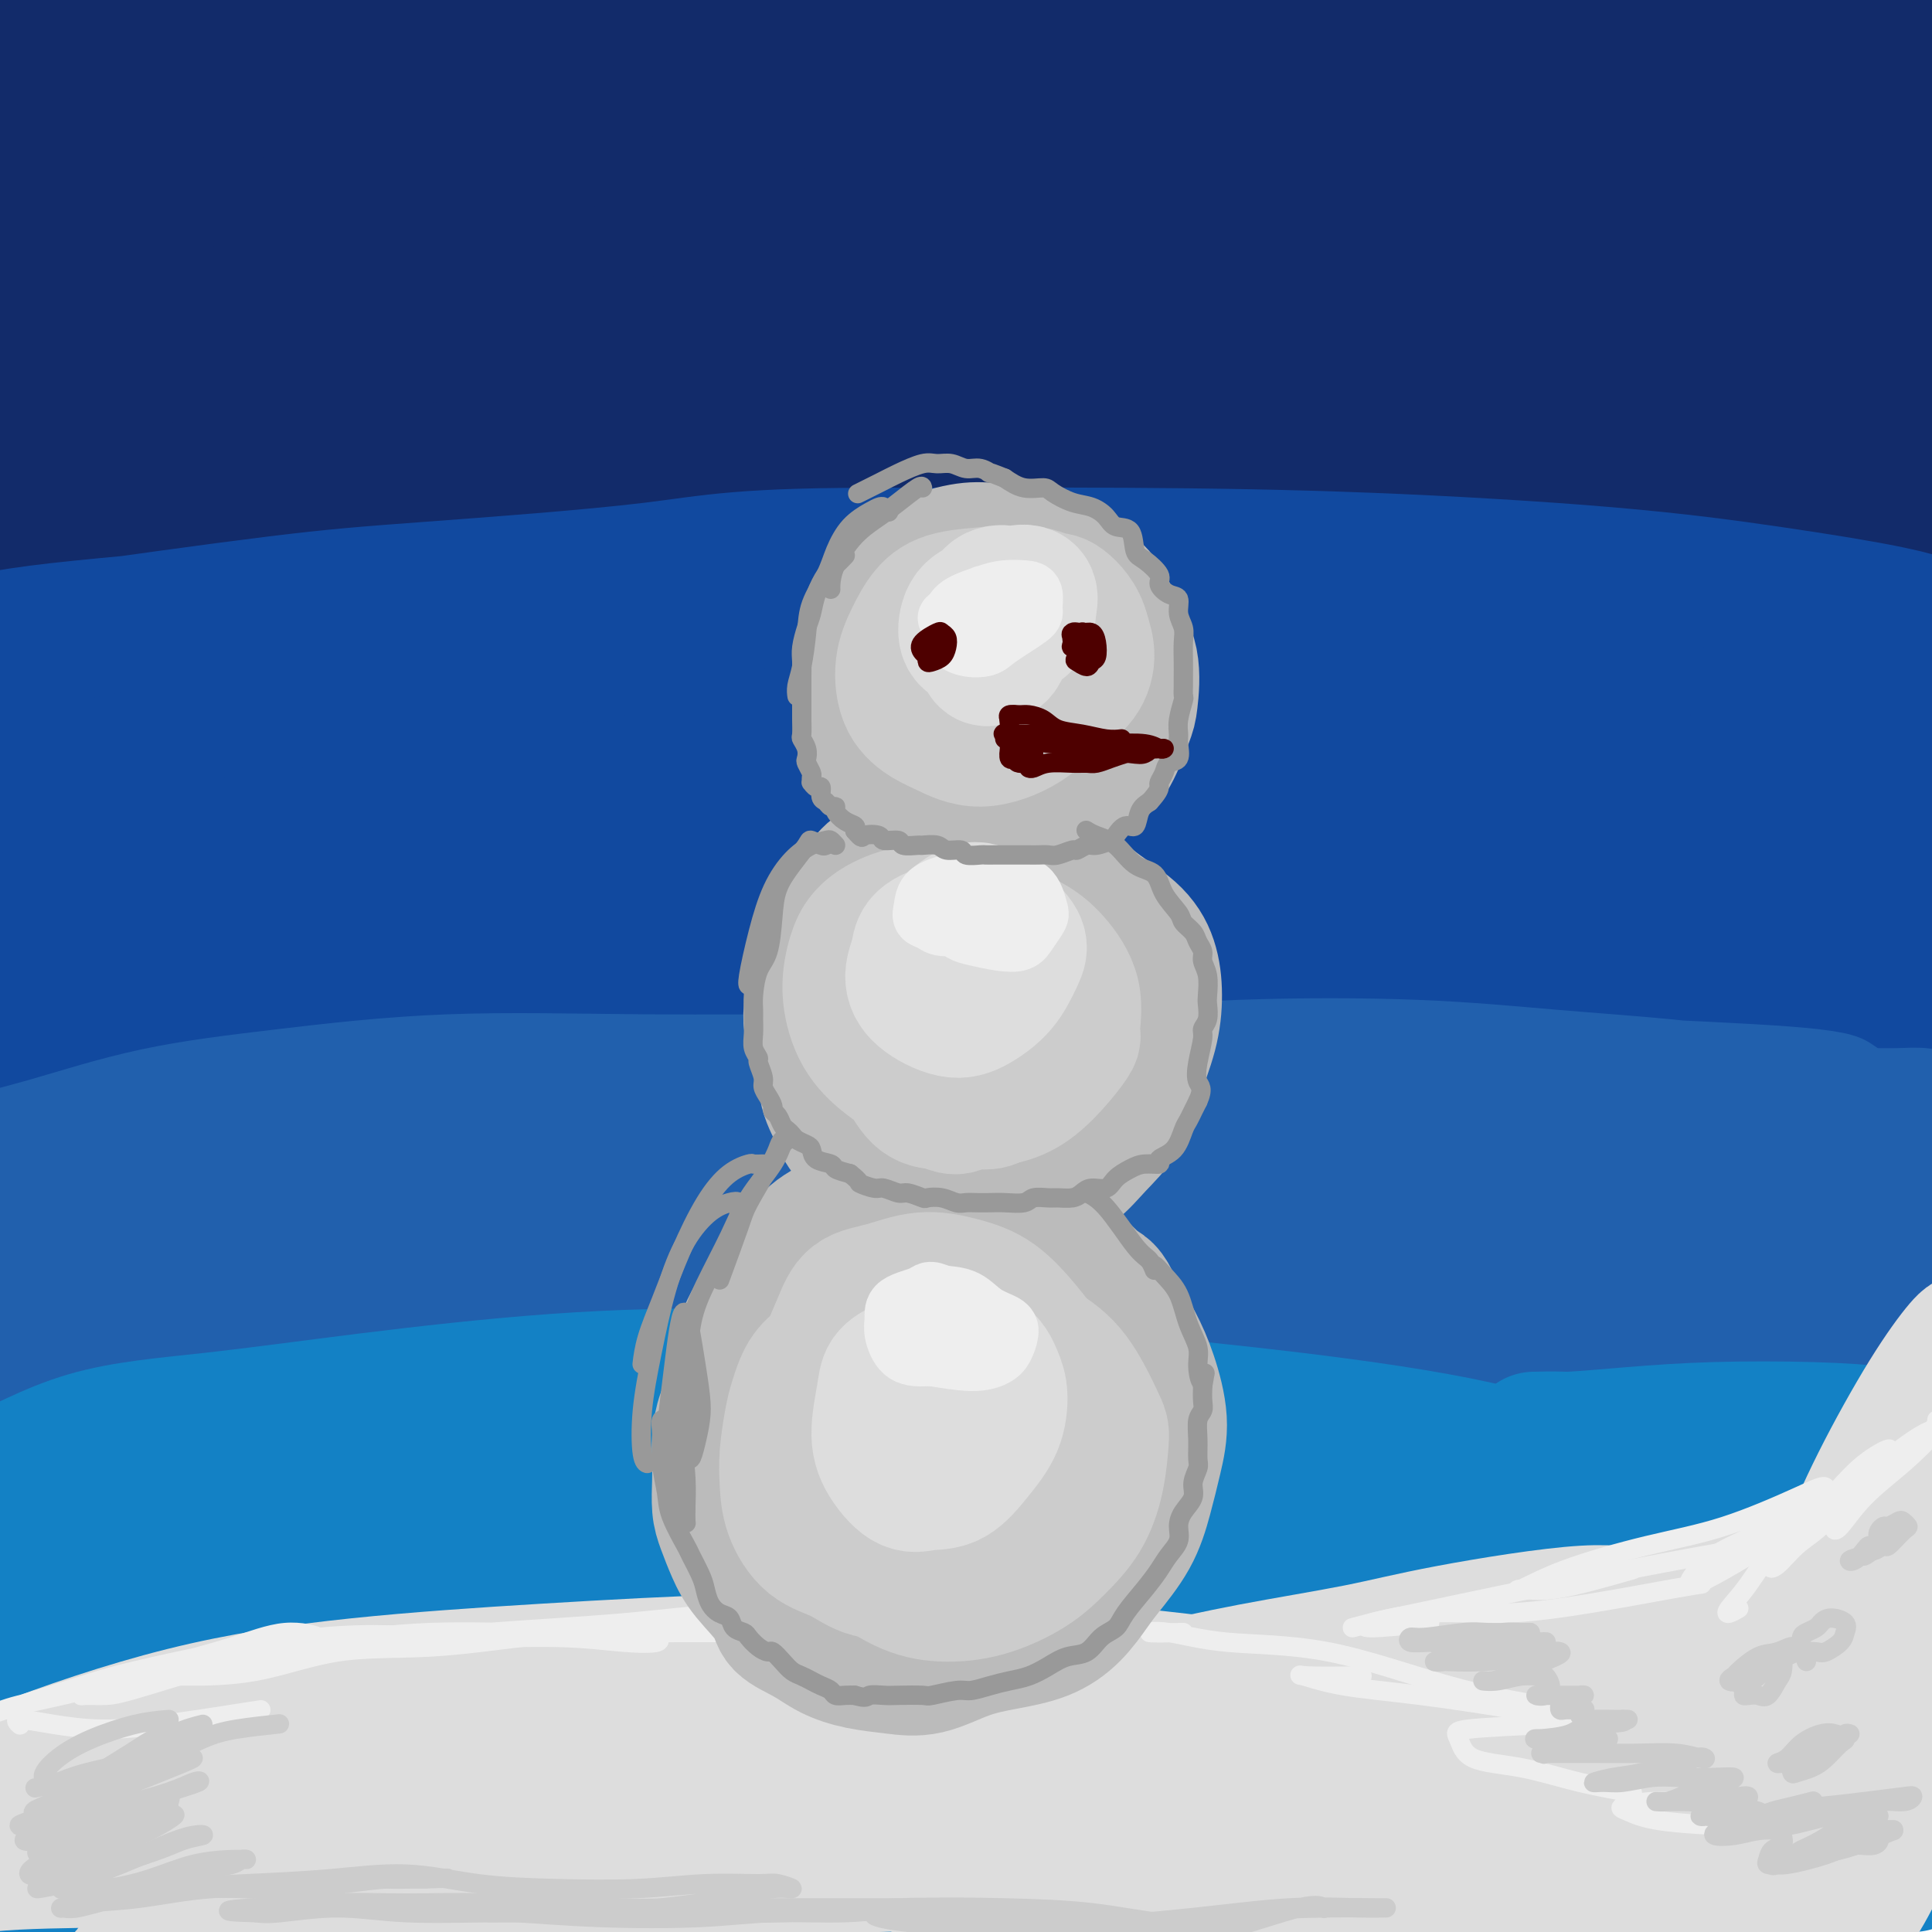 <svg viewBox='0 0 400 400' version='1.1' xmlns='http://www.w3.org/2000/svg' xmlns:xlink='http://www.w3.org/1999/xlink'><g fill='none' stroke='#122B6A' stroke-width='28' stroke-linecap='round' stroke-linejoin='round'><path d='M53,30c-1.883,0.032 -3.766,0.064 -5,0c-1.234,-0.064 -1.818,-0.224 -1,0c0.818,0.224 3.037,0.831 6,1c2.963,0.169 6.671,-0.101 13,-1c6.329,-0.899 15.280,-2.426 26,-4c10.720,-1.574 23.210,-3.196 36,-5c12.790,-1.804 25.880,-3.791 40,-5c14.120,-1.209 29.268,-1.642 44,-2c14.732,-0.358 29.047,-0.643 43,-1c13.953,-0.357 27.544,-0.785 40,-1c12.456,-0.215 23.777,-0.216 34,0c10.223,0.216 19.348,0.648 26,1c6.652,0.352 10.831,0.622 13,1c2.169,0.378 2.328,0.863 2,1c-0.328,0.137 -1.145,-0.073 -7,0c-5.855,0.073 -16.749,0.428 -28,0c-11.251,-0.428 -22.858,-1.638 -35,-2c-12.142,-0.362 -24.817,0.124 -40,0c-15.183,-0.124 -32.873,-0.859 -50,-1c-17.127,-0.141 -33.691,0.310 -50,1c-16.309,0.690 -32.363,1.617 -48,3c-15.637,1.383 -30.857,3.223 -42,5c-11.143,1.777 -18.207,3.493 -27,5c-8.793,1.507 -19.314,2.805 -29,4c-9.686,1.195 -18.538,2.285 -24,3c-5.462,0.715 -7.533,1.054 -9,1c-1.467,-0.054 -2.330,-0.501 -1,-1c1.330,-0.499 4.851,-1.051 10,-2c5.149,-0.949 11.925,-2.294 20,-4c8.075,-1.706 17.450,-3.773 28,-6c10.550,-2.227 22.275,-4.613 34,-7'/><path d='M72,14c18.834,-3.649 20.420,-2.773 34,-4c13.580,-1.227 39.154,-4.559 58,-6c18.846,-1.441 30.965,-0.992 44,-1c13.035,-0.008 26.985,-0.471 39,0c12.015,0.471 22.093,1.878 31,3c8.907,1.122 16.641,1.960 23,3c6.359,1.040 11.344,2.283 14,3c2.656,0.717 2.985,0.909 3,1c0.015,0.091 -0.284,0.082 -3,0c-2.716,-0.082 -7.850,-0.236 -17,-1c-9.150,-0.764 -22.314,-2.138 -34,-3c-11.686,-0.862 -21.892,-1.210 -35,-2c-13.108,-0.790 -29.119,-2.020 -45,-3c-15.881,-0.980 -31.631,-1.709 -47,-2c-15.369,-0.291 -30.356,-0.142 -45,0c-14.644,0.142 -28.944,0.278 -42,1c-13.056,0.722 -24.868,2.031 -33,3c-8.132,0.969 -12.583,1.598 -18,2c-5.417,0.402 -11.798,0.576 -15,1c-3.202,0.424 -3.225,1.099 -2,1c1.225,-0.099 3.697,-0.972 8,-2c4.303,-1.028 10.437,-2.211 19,-4c8.563,-1.789 19.554,-4.183 31,-6c11.446,-1.817 23.346,-3.056 38,-4c14.654,-0.944 32.063,-1.594 49,-2c16.937,-0.406 33.404,-0.568 50,-1c16.596,-0.432 33.323,-1.135 50,-1c16.677,0.135 33.305,1.108 49,2c15.695,0.892 30.456,1.702 43,3c12.544,1.298 22.870,3.085 32,5c9.130,1.915 17.065,3.957 25,6'/><path d='M376,6c11.622,2.503 12.178,3.260 14,4c1.822,0.740 4.912,1.464 6,2c1.088,0.536 0.174,0.884 -1,1c-1.174,0.116 -2.608,-0.001 -6,0c-3.392,0.001 -8.742,0.120 -13,0c-4.258,-0.120 -7.424,-0.477 -13,-1c-5.576,-0.523 -13.561,-1.210 -20,-2c-6.439,-0.790 -11.333,-1.682 -16,-2c-4.667,-0.318 -9.108,-0.062 -12,0c-2.892,0.062 -4.234,-0.070 -4,0c0.234,0.070 2.043,0.341 4,1c1.957,0.659 4.063,1.706 8,2c3.937,0.294 9.707,-0.164 14,0c4.293,0.164 7.111,0.950 12,1c4.889,0.050 11.849,-0.637 19,-1c7.151,-0.363 14.494,-0.403 19,0c4.506,0.403 6.174,1.250 8,2c1.826,0.750 3.811,1.403 4,2c0.189,0.597 -1.417,1.138 -4,2c-2.583,0.862 -6.143,2.045 -11,3c-4.857,0.955 -11.010,1.680 -18,2c-6.990,0.320 -14.817,0.233 -25,0c-10.183,-0.233 -22.721,-0.614 -33,-1c-10.279,-0.386 -18.300,-0.778 -28,-1c-9.700,-0.222 -21.078,-0.274 -37,0c-15.922,0.274 -36.386,0.873 -53,2c-16.614,1.127 -29.377,2.783 -43,4c-13.623,1.217 -28.105,1.996 -41,3c-12.895,1.004 -24.202,2.232 -35,4c-10.798,1.768 -21.085,4.077 -30,6c-8.915,1.923 -16.457,3.462 -24,5'/><path d='M17,44c-11.008,2.501 -11.527,3.254 -13,4c-1.473,0.746 -3.899,1.486 -5,2c-1.101,0.514 -0.876,0.802 1,1c1.876,0.198 5.404,0.308 11,0c5.596,-0.308 13.262,-1.032 22,-2c8.738,-0.968 18.548,-2.178 29,-3c10.452,-0.822 21.544,-1.255 36,-2c14.456,-0.745 32.275,-1.801 49,-2c16.725,-0.199 32.355,0.460 49,1c16.645,0.540 34.304,0.960 51,2c16.696,1.040 32.427,2.701 47,4c14.573,1.299 27.986,2.235 39,4c11.014,1.765 19.629,4.359 27,6c7.371,1.641 13.497,2.329 17,3c3.503,0.671 4.384,1.324 5,2c0.616,0.676 0.969,1.373 -1,1c-1.969,-0.373 -6.258,-1.816 -13,-3c-6.742,-1.184 -15.938,-2.108 -24,-3c-8.062,-0.892 -14.992,-1.752 -24,-3c-9.008,-1.248 -20.096,-2.884 -37,-4c-16.904,-1.116 -39.625,-1.713 -58,-2c-18.375,-0.287 -32.405,-0.265 -48,0c-15.595,0.265 -32.757,0.771 -49,2c-16.243,1.229 -31.567,3.179 -46,5c-14.433,1.821 -27.973,3.511 -40,5c-12.027,1.489 -22.540,2.775 -31,4c-8.460,1.225 -14.866,2.389 -19,3c-4.134,0.611 -5.995,0.669 -7,1c-1.005,0.331 -1.155,0.935 1,1c2.155,0.065 6.616,-0.410 13,-1c6.384,-0.590 14.692,-1.295 23,-2'/><path d='M22,68c11.234,-1.039 20.818,-2.636 32,-4c11.182,-1.364 23.962,-2.495 39,-4c15.038,-1.505 32.334,-3.385 49,-5c16.666,-1.615 32.702,-2.965 49,-4c16.298,-1.035 32.858,-1.755 50,-2c17.142,-0.245 34.865,-0.014 48,0c13.135,0.014 21.682,-0.188 35,0c13.318,0.188 31.408,0.766 44,1c12.592,0.234 19.687,0.124 26,0c6.313,-0.124 11.843,-0.262 15,0c3.157,0.262 3.939,0.923 4,1c0.061,0.077 -0.601,-0.431 -2,-1c-1.399,-0.569 -3.536,-1.200 -7,-2c-3.464,-0.800 -8.257,-1.768 -13,-3c-4.743,-1.232 -9.437,-2.726 -15,-4c-5.563,-1.274 -11.994,-2.328 -18,-3c-6.006,-0.672 -11.585,-0.962 -18,-1c-6.415,-0.038 -13.666,0.175 -19,1c-5.334,0.825 -8.751,2.263 -11,3c-2.249,0.737 -3.331,0.772 -4,1c-0.669,0.228 -0.926,0.648 0,1c0.926,0.352 3.036,0.635 6,1c2.964,0.365 6.784,0.811 11,1c4.216,0.189 8.829,0.122 15,0c6.171,-0.122 13.902,-0.297 21,-1c7.098,-0.703 13.565,-1.932 19,-3c5.435,-1.068 9.837,-1.974 13,-3c3.163,-1.026 5.085,-2.172 6,-3c0.915,-0.828 0.823,-1.338 0,-2c-0.823,-0.662 -2.378,-1.475 -6,-2c-3.622,-0.525 -9.311,-0.763 -15,-1'/><path d='M376,30c-5.691,-0.420 -12.418,-0.969 -20,-1c-7.582,-0.031 -16.017,0.456 -25,1c-8.983,0.544 -18.512,1.143 -27,2c-8.488,0.857 -15.935,1.971 -23,3c-7.065,1.029 -13.748,1.973 -20,3c-6.252,1.027 -12.074,2.138 -17,3c-4.926,0.862 -8.956,1.474 -13,2c-4.044,0.526 -8.103,0.966 -12,1c-3.897,0.034 -7.630,-0.339 -11,0c-3.370,0.339 -6.375,1.391 -10,2c-3.625,0.609 -7.871,0.776 -12,1c-4.129,0.224 -8.140,0.505 -12,1c-3.860,0.495 -7.568,1.206 -10,2c-2.432,0.794 -3.589,1.673 -4,2c-0.411,0.327 -0.075,0.102 2,0c2.075,-0.102 5.890,-0.080 11,0c5.110,0.080 11.515,0.218 19,0c7.485,-0.218 16.049,-0.793 28,-1c11.951,-0.207 27.289,-0.046 38,0c10.711,0.046 16.795,-0.024 30,1c13.205,1.024 33.530,3.141 45,4c11.470,0.859 14.086,0.459 22,1c7.914,0.541 21.127,2.024 30,3c8.873,0.976 13.406,1.445 17,2c3.594,0.555 6.249,1.195 8,2c1.751,0.805 2.598,1.775 3,2c0.402,0.225 0.359,-0.293 -1,0c-1.359,0.293 -4.034,1.398 -7,2c-2.966,0.602 -6.222,0.700 -11,1c-4.778,0.300 -11.080,0.800 -17,1c-5.920,0.200 -11.460,0.100 -17,0'/><path d='M360,70c-12.444,0.623 -17.052,0.180 -25,0c-7.948,-0.180 -19.234,-0.097 -30,0c-10.766,0.097 -21.010,0.209 -32,0c-10.990,-0.209 -22.724,-0.738 -35,-1c-12.276,-0.262 -25.093,-0.255 -38,0c-12.907,0.255 -25.905,0.760 -35,1c-9.095,0.240 -14.286,0.217 -26,1c-11.714,0.783 -29.951,2.373 -40,3c-10.049,0.627 -11.909,0.292 -20,1c-8.091,0.708 -22.411,2.458 -33,4c-10.589,1.542 -17.446,2.876 -24,4c-6.554,1.124 -12.804,2.040 -19,3c-6.196,0.960 -12.339,1.966 -17,3c-4.661,1.034 -7.841,2.097 -10,3c-2.159,0.903 -3.299,1.645 -4,2c-0.701,0.355 -0.964,0.324 1,0c1.964,-0.324 6.157,-0.941 11,-2c4.843,-1.059 10.338,-2.559 17,-4c6.662,-1.441 14.493,-2.821 23,-4c8.507,-1.179 17.691,-2.155 29,-3c11.309,-0.845 24.743,-1.559 38,-2c13.257,-0.441 26.335,-0.609 40,-1c13.665,-0.391 27.915,-1.006 42,-1c14.085,0.006 28.004,0.634 42,1c13.996,0.366 28.068,0.469 43,1c14.932,0.531 30.723,1.489 41,2c10.277,0.511 15.038,0.573 25,1c9.962,0.427 25.124,1.217 35,2c9.876,0.783 14.467,1.557 19,2c4.533,0.443 9.010,0.555 12,1c2.990,0.445 4.495,1.222 6,2'/><path d='M396,89c10.300,1.298 0.051,1.042 -5,1c-5.051,-0.042 -4.903,0.131 -11,0c-6.097,-0.131 -18.437,-0.565 -28,-1c-9.563,-0.435 -16.347,-0.872 -26,-1c-9.653,-0.128 -22.173,0.053 -35,0c-12.827,-0.053 -25.959,-0.339 -39,0c-13.041,0.339 -25.991,1.303 -39,2c-13.009,0.697 -26.078,1.126 -40,2c-13.922,0.874 -28.697,2.194 -42,3c-13.303,0.806 -25.133,1.099 -37,2c-11.867,0.901 -23.769,2.412 -32,3c-8.231,0.588 -12.791,0.255 -21,1c-8.209,0.745 -20.068,2.568 -28,4c-7.932,1.432 -11.938,2.474 -16,4c-4.062,1.526 -8.181,3.536 -11,5c-2.819,1.464 -4.337,2.384 -5,3c-0.663,0.616 -0.472,0.930 1,1c1.472,0.070 4.226,-0.102 8,0c3.774,0.102 8.567,0.479 15,0c6.433,-0.479 14.507,-1.815 23,-3c8.493,-1.185 17.406,-2.220 28,-4c10.594,-1.780 22.869,-4.305 35,-6c12.131,-1.695 24.118,-2.559 37,-3c12.882,-0.441 26.658,-0.459 40,-1c13.342,-0.541 26.250,-1.605 39,-2c12.750,-0.395 25.342,-0.120 38,0c12.658,0.120 25.383,0.084 37,0c11.617,-0.084 22.128,-0.215 32,0c9.872,0.215 19.106,0.776 28,1c8.894,0.224 17.447,0.112 26,0'/><path d='M368,100c40.667,-0.112 22.333,0.609 19,1c-3.333,0.391 8.333,0.451 15,1c6.667,0.549 8.333,1.585 9,2c0.667,0.415 0.333,0.207 0,0'/></g>
<g fill='none' stroke='#11499F' stroke-width='28' stroke-linecap='round' stroke-linejoin='round'><path d='M225,138c-9.832,-0.831 -19.665,-1.663 -29,-2c-9.335,-0.337 -18.173,-0.180 -28,0c-9.827,0.180 -20.643,0.383 -32,1c-11.357,0.617 -23.254,1.648 -35,3c-11.746,1.352 -23.340,3.025 -35,5c-11.660,1.975 -23.385,4.251 -34,6c-10.615,1.749 -20.119,2.969 -28,4c-7.881,1.031 -14.139,1.873 -18,2c-3.861,0.127 -5.325,-0.461 -6,-1c-0.675,-0.539 -0.561,-1.030 1,-2c1.561,-0.970 4.571,-2.418 9,-4c4.429,-1.582 10.278,-3.298 18,-5c7.722,-1.702 17.317,-3.391 27,-5c9.683,-1.609 19.455,-3.139 31,-4c11.545,-0.861 24.862,-1.054 40,-2c15.138,-0.946 32.095,-2.645 45,-4c12.905,-1.355 21.758,-2.368 34,-3c12.242,-0.632 27.873,-0.885 46,-1c18.127,-0.115 38.749,-0.093 55,0c16.251,0.093 28.131,0.257 40,1c11.869,0.743 23.728,2.064 34,3c10.272,0.936 18.957,1.486 26,2c7.043,0.514 12.444,0.991 16,1c3.556,0.009 5.265,-0.451 5,-1c-0.265,-0.549 -2.506,-1.187 -5,-2c-2.494,-0.813 -5.242,-1.801 -11,-3c-5.758,-1.199 -14.526,-2.609 -24,-4c-9.474,-1.391 -19.653,-2.765 -34,-4c-14.347,-1.235 -32.863,-2.333 -50,-3c-17.137,-0.667 -32.896,-0.905 -49,-1c-16.104,-0.095 -32.552,-0.048 -49,0'/><path d='M185,115c-31.783,-0.156 -37.241,1.456 -50,3c-12.759,1.544 -32.820,3.022 -46,4c-13.180,0.978 -19.478,1.457 -32,3c-12.522,1.543 -31.268,4.150 -44,6c-12.732,1.850 -19.451,2.942 -27,4c-7.549,1.058 -15.929,2.082 -22,3c-6.071,0.918 -9.831,1.730 -12,2c-2.169,0.270 -2.745,-0.003 -3,0c-0.255,0.003 -0.189,0.281 2,0c2.189,-0.281 6.500,-1.120 13,-2c6.500,-0.880 15.188,-1.802 22,-3c6.812,-1.198 11.748,-2.673 22,-4c10.252,-1.327 25.822,-2.508 40,-4c14.178,-1.492 26.966,-3.296 41,-4c14.034,-0.704 29.316,-0.309 44,0c14.684,0.309 28.770,0.532 43,1c14.230,0.468 28.603,1.179 43,2c14.397,0.821 28.817,1.751 42,3c13.183,1.249 25.130,2.818 37,4c11.870,1.182 23.665,1.978 32,3c8.335,1.022 13.210,2.272 20,3c6.790,0.728 15.494,0.934 20,1c4.506,0.066 4.813,-0.010 5,0c0.187,0.010 0.252,0.104 -2,0c-2.252,-0.104 -6.823,-0.406 -13,-1c-6.177,-0.594 -13.960,-1.478 -23,-2c-9.040,-0.522 -19.337,-0.681 -30,-1c-10.663,-0.319 -21.693,-0.797 -35,-1c-13.307,-0.203 -28.890,-0.132 -44,0c-15.110,0.132 -29.746,0.323 -44,1c-14.254,0.677 -28.127,1.838 -42,3'/><path d='M142,139c-24.598,0.834 -21.093,0.918 -31,3c-9.907,2.082 -33.225,6.161 -49,9c-15.775,2.839 -24.007,4.439 -33,6c-8.993,1.561 -18.748,3.084 -27,5c-8.252,1.916 -15.000,4.226 -21,6c-6.000,1.774 -11.253,3.013 -15,4c-3.747,0.987 -5.987,1.721 -7,2c-1.013,0.279 -0.800,0.103 1,0c1.800,-0.103 5.186,-0.133 10,-1c4.814,-0.867 11.057,-2.573 19,-4c7.943,-1.427 17.585,-2.577 27,-4c9.415,-1.423 18.601,-3.121 32,-5c13.399,-1.879 31.010,-3.940 48,-5c16.990,-1.060 33.359,-1.119 51,-2c17.641,-0.881 36.555,-2.583 55,-3c18.445,-0.417 36.421,0.451 54,1c17.579,0.549 34.763,0.780 51,2c16.237,1.220 31.529,3.429 45,5c13.471,1.571 25.123,2.506 34,4c8.877,1.494 14.981,3.549 19,5c4.019,1.451 5.953,2.299 7,3c1.047,0.701 1.205,1.255 0,1c-1.205,-0.255 -3.774,-1.319 -7,-2c-3.226,-0.681 -7.110,-0.980 -14,-2c-6.890,-1.020 -16.786,-2.762 -25,-4c-8.214,-1.238 -14.746,-1.973 -24,-3c-9.254,-1.027 -21.231,-2.347 -33,-3c-11.769,-0.653 -23.330,-0.639 -38,-1c-14.670,-0.361 -32.450,-1.097 -47,-1c-14.550,0.097 -25.872,1.028 -38,2c-12.128,0.972 -25.064,1.986 -38,3'/><path d='M148,160c-17.874,1.647 -24.559,3.263 -33,5c-8.441,1.737 -18.639,3.595 -28,5c-9.361,1.405 -17.886,2.356 -24,3c-6.114,0.644 -9.817,0.982 -15,2c-5.183,1.018 -11.845,2.716 -17,4c-5.155,1.284 -8.802,2.155 -12,3c-3.198,0.845 -5.946,1.663 -7,2c-1.054,0.337 -0.416,0.191 1,0c1.416,-0.191 3.608,-0.427 8,-1c4.392,-0.573 10.985,-1.483 18,-3c7.015,-1.517 14.452,-3.642 23,-5c8.548,-1.358 18.209,-1.951 31,-3c12.791,-1.049 28.714,-2.554 45,-5c16.286,-2.446 32.934,-5.832 50,-8c17.066,-2.168 34.550,-3.117 51,-4c16.450,-0.883 31.865,-1.700 46,-2c14.135,-0.300 26.988,-0.083 39,0c12.012,0.083 23.183,0.033 33,0c9.817,-0.033 18.282,-0.050 26,0c7.718,0.050 14.690,0.168 20,0c5.310,-0.168 8.957,-0.622 12,-1c3.043,-0.378 5.480,-0.679 7,-1c1.520,-0.321 2.123,-0.660 2,-1c-0.123,-0.340 -0.970,-0.679 -2,-1c-1.030,-0.321 -2.241,-0.623 -4,-1c-1.759,-0.377 -4.066,-0.829 -7,-1c-2.934,-0.171 -6.496,-0.060 -11,0c-4.504,0.060 -9.949,0.068 -15,0c-5.051,-0.068 -9.706,-0.210 -15,0c-5.294,0.210 -11.227,0.774 -17,1c-5.773,0.226 -11.387,0.113 -17,0'/><path d='M336,148c-13.740,0.174 -10.591,0.109 -13,0c-2.409,-0.109 -10.375,-0.260 -19,0c-8.625,0.260 -17.909,0.933 -26,2c-8.091,1.067 -14.989,2.530 -23,4c-8.011,1.470 -17.135,2.948 -27,4c-9.865,1.052 -20.473,1.679 -31,3c-10.527,1.321 -20.974,3.335 -33,5c-12.026,1.665 -25.630,2.980 -36,4c-10.370,1.020 -17.505,1.744 -27,3c-9.495,1.256 -21.349,3.043 -34,5c-12.651,1.957 -26.099,4.083 -36,6c-9.901,1.917 -16.255,3.624 -22,5c-5.745,1.376 -10.883,2.419 -15,3c-4.117,0.581 -7.215,0.699 -9,1c-1.785,0.301 -2.258,0.786 -2,1c0.258,0.214 1.248,0.157 4,0c2.752,-0.157 7.268,-0.416 14,-1c6.732,-0.584 15.682,-1.495 22,-2c6.318,-0.505 10.006,-0.605 21,-2c10.994,-1.395 29.295,-4.086 46,-6c16.705,-1.914 31.815,-3.049 47,-4c15.185,-0.951 30.445,-1.716 46,-2c15.555,-0.284 31.404,-0.087 47,1c15.596,1.087 30.939,3.063 45,5c14.061,1.937 26.842,3.836 38,5c11.158,1.164 20.695,1.592 30,2c9.305,0.408 18.377,0.794 24,1c5.623,0.206 7.796,0.230 10,0c2.204,-0.230 4.440,-0.716 5,-1c0.560,-0.284 -0.554,-0.367 -4,-1c-3.446,-0.633 -9.223,-1.817 -15,-3'/><path d='M363,186c-6.403,-0.903 -12.912,-1.159 -21,-2c-8.088,-0.841 -17.755,-2.265 -28,-3c-10.245,-0.735 -21.069,-0.782 -34,-1c-12.931,-0.218 -27.969,-0.609 -43,0c-15.031,0.609 -30.057,2.217 -46,4c-15.943,1.783 -32.805,3.739 -45,5c-12.195,1.261 -19.724,1.825 -34,4c-14.276,2.175 -35.299,5.960 -50,9c-14.701,3.040 -23.081,5.333 -32,7c-8.919,1.667 -18.376,2.707 -26,4c-7.624,1.293 -13.416,2.838 -18,4c-4.584,1.162 -7.961,1.940 -10,2c-2.039,0.060 -2.741,-0.597 -3,-1c-0.259,-0.403 -0.077,-0.553 2,-1c2.077,-0.447 6.047,-1.190 9,-2c2.953,-0.810 4.888,-1.687 12,-3c7.112,-1.313 19.399,-3.064 29,-4c9.601,-0.936 16.514,-1.059 28,-2c11.486,-0.941 27.544,-2.700 43,-4c15.456,-1.300 30.311,-2.142 45,-3c14.689,-0.858 29.212,-1.732 44,-2c14.788,-0.268 29.843,0.070 46,1c16.157,0.930 33.418,2.452 45,3c11.582,0.548 17.485,0.123 29,1c11.515,0.877 28.643,3.058 41,4c12.357,0.942 19.942,0.645 27,1c7.058,0.355 13.587,1.360 19,2c5.413,0.640 9.709,0.914 12,1c2.291,0.086 2.578,-0.015 3,0c0.422,0.015 0.978,0.147 1,0c0.022,-0.147 -0.489,-0.574 -1,-1'/><path d='M407,209c33.840,1.277 7.441,-1.529 -3,-3c-10.441,-1.471 -4.924,-1.606 -4,-2c0.924,-0.394 -2.744,-1.048 -5,-2c-2.256,-0.952 -3.100,-2.203 -4,-3c-0.900,-0.797 -1.857,-1.142 -3,-2c-1.143,-0.858 -2.473,-2.230 -4,-3c-1.527,-0.770 -3.251,-0.938 -5,-1c-1.749,-0.062 -3.524,-0.016 -6,0c-2.476,0.016 -5.652,0.004 -8,0c-2.348,-0.004 -3.869,0.000 -5,0c-1.131,-0.000 -1.872,-0.006 -2,0c-0.128,0.006 0.357,0.023 2,0c1.643,-0.023 4.444,-0.085 8,0c3.556,0.085 7.867,0.317 13,0c5.133,-0.317 11.087,-1.184 17,-2c5.913,-0.816 11.784,-1.581 15,-2c3.216,-0.419 3.776,-0.490 4,-1c0.224,-0.510 0.111,-1.457 -2,-2c-2.111,-0.543 -6.220,-0.681 -10,-1c-3.780,-0.319 -7.233,-0.820 -12,-1c-4.767,-0.180 -10.850,-0.038 -16,0c-5.150,0.038 -9.368,-0.028 -13,0c-3.632,0.028 -6.678,0.149 -7,0c-0.322,-0.149 2.079,-0.568 5,-1c2.921,-0.432 6.363,-0.875 10,-1c3.637,-0.125 7.470,0.070 12,0c4.530,-0.070 9.758,-0.403 13,0c3.242,0.403 4.498,1.544 5,2c0.502,0.456 0.251,0.228 0,0'/></g>
<g fill='none' stroke='#2160AD' stroke-width='28' stroke-linecap='round' stroke-linejoin='round'><path d='M230,241c-9.587,-1.512 -19.174,-3.023 -29,-3c-9.826,0.023 -19.890,1.582 -31,3c-11.110,1.418 -23.267,2.695 -35,4c-11.733,1.305 -23.041,2.636 -34,5c-10.959,2.364 -21.567,5.760 -32,8c-10.433,2.240 -20.690,3.324 -29,5c-8.310,1.676 -14.671,3.944 -19,5c-4.329,1.056 -6.624,0.902 -8,1c-1.376,0.098 -1.831,0.449 0,0c1.831,-0.449 5.948,-1.699 12,-3c6.052,-1.301 14.039,-2.653 23,-4c8.961,-1.347 18.895,-2.690 31,-4c12.105,-1.310 26.381,-2.587 39,-4c12.619,-1.413 23.581,-2.962 37,-4c13.419,-1.038 29.294,-1.564 49,-2c19.706,-0.436 43.243,-0.783 62,-1c18.757,-0.217 32.734,-0.303 45,0c12.266,0.303 22.823,0.994 31,1c8.177,0.006 13.976,-0.674 17,-1c3.024,-0.326 3.274,-0.299 1,-1c-2.274,-0.701 -7.073,-2.129 -12,-3c-4.927,-0.871 -9.982,-1.185 -18,-2c-8.018,-0.815 -19.000,-2.132 -35,-4c-16.000,-1.868 -37.017,-4.288 -55,-6c-17.983,-1.712 -32.932,-2.715 -49,-3c-16.068,-0.285 -33.254,0.148 -50,0c-16.746,-0.148 -33.051,-0.877 -48,0c-14.949,0.877 -28.543,3.359 -41,5c-12.457,1.641 -23.777,2.442 -33,4c-9.223,1.558 -16.349,3.874 -21,5c-4.651,1.126 -6.825,1.063 -9,1'/><path d='M-11,243c-16.856,2.399 -6.995,0.897 -2,0c4.995,-0.897 5.126,-1.190 8,-2c2.874,-0.810 8.492,-2.136 15,-4c6.508,-1.864 13.907,-4.265 22,-6c8.093,-1.735 16.879,-2.804 27,-4c10.121,-1.196 21.575,-2.521 34,-3c12.425,-0.479 25.821,-0.113 40,0c14.179,0.113 29.141,-0.026 40,0c10.859,0.026 17.614,0.218 32,1c14.386,0.782 36.403,2.154 53,4c16.597,1.846 27.775,4.165 39,6c11.225,1.835 22.497,3.187 32,4c9.503,0.813 17.237,1.089 23,1c5.763,-0.089 9.555,-0.542 12,-1c2.445,-0.458 3.544,-0.920 2,-2c-1.544,-1.080 -5.731,-2.776 -9,-4c-3.269,-1.224 -5.621,-1.975 -15,-3c-9.379,-1.025 -25.785,-2.325 -36,-3c-10.215,-0.675 -14.239,-0.724 -27,-1c-12.761,-0.276 -34.259,-0.778 -51,-1c-16.741,-0.222 -28.725,-0.162 -42,0c-13.275,0.162 -27.840,0.428 -42,1c-14.160,0.572 -27.916,1.450 -41,3c-13.084,1.550 -25.497,3.773 -37,6c-11.503,2.227 -22.096,4.457 -31,6c-8.904,1.543 -16.118,2.400 -22,3c-5.882,0.600 -10.432,0.944 -14,1c-3.568,0.056 -6.153,-0.177 -8,0c-1.847,0.177 -2.956,0.765 -2,1c0.956,0.235 3.978,0.118 7,0'/><path d='M-4,246c2.740,-0.160 7.091,-1.060 13,-2c5.909,-0.940 13.375,-1.921 21,-3c7.625,-1.079 15.407,-2.257 26,-3c10.593,-0.743 23.995,-1.050 38,-2c14.005,-0.950 28.612,-2.543 44,-4c15.388,-1.457 31.558,-2.780 48,-4c16.442,-1.220 33.154,-2.338 49,-3c15.846,-0.662 30.824,-0.868 44,-1c13.176,-0.132 24.551,-0.189 35,0c10.449,0.189 19.973,0.626 28,1c8.027,0.374 14.556,0.687 20,1c5.444,0.313 9.803,0.628 13,1c3.197,0.372 5.233,0.802 5,1c-0.233,0.198 -2.733,0.165 -6,0c-3.267,-0.165 -7.301,-0.463 -12,-1c-4.699,-0.537 -10.064,-1.315 -17,-2c-6.936,-0.685 -15.443,-1.278 -24,-2c-8.557,-0.722 -17.163,-1.572 -28,-2c-10.837,-0.428 -23.906,-0.435 -36,0c-12.094,0.435 -23.212,1.313 -34,2c-10.788,0.687 -21.246,1.183 -32,2c-10.754,0.817 -21.803,1.956 -30,3c-8.197,1.044 -13.541,1.993 -19,3c-5.459,1.007 -11.035,2.071 -15,3c-3.965,0.929 -6.321,1.723 -7,2c-0.679,0.277 0.318,0.035 3,0c2.682,-0.035 7.049,0.135 13,0c5.951,-0.135 13.487,-0.575 22,-1c8.513,-0.425 18.004,-0.836 29,-1c10.996,-0.164 23.498,-0.082 36,0'/><path d='M223,234c23.052,0.217 29.181,1.759 39,3c9.819,1.241 23.328,2.183 35,3c11.672,0.817 21.506,1.511 31,2c9.494,0.489 18.648,0.772 27,1c8.352,0.228 15.903,0.400 22,1c6.097,0.600 10.741,1.627 13,2c2.259,0.373 2.133,0.093 2,0c-0.133,-0.093 -0.273,0.002 -1,0c-0.727,-0.002 -2.042,-0.101 -5,0c-2.958,0.101 -7.560,0.401 -13,1c-5.440,0.599 -11.720,1.499 -19,3c-7.280,1.501 -15.562,3.605 -26,5c-10.438,1.395 -23.033,2.081 -35,3c-11.967,0.919 -23.307,2.072 -35,3c-11.693,0.928 -23.737,1.630 -37,2c-13.263,0.370 -27.743,0.408 -39,1c-11.257,0.592 -19.292,1.740 -31,3c-11.708,1.260 -27.090,2.633 -42,4c-14.910,1.367 -29.349,2.727 -42,4c-12.651,1.273 -23.512,2.460 -36,4c-12.488,1.540 -26.601,3.435 -37,5c-10.399,1.565 -17.085,2.802 -23,4c-5.915,1.198 -11.060,2.357 -14,3c-2.940,0.643 -3.674,0.770 -4,1c-0.326,0.230 -0.244,0.564 2,0c2.244,-0.564 6.651,-2.027 13,-4c6.349,-1.973 14.640,-4.457 22,-6c7.360,-1.543 13.789,-2.146 22,-3c8.211,-0.854 18.203,-1.958 33,-3c14.797,-1.042 34.398,-2.021 54,-3'/><path d='M99,273c21.646,-1.113 32.260,-0.897 46,-1c13.740,-0.103 30.607,-0.525 47,-1c16.393,-0.475 32.312,-1.002 48,-1c15.688,0.002 31.145,0.532 46,1c14.855,0.468 29.109,0.874 42,1c12.891,0.126 24.417,-0.029 35,0c10.583,0.029 20.221,0.241 28,0c7.779,-0.241 13.700,-0.937 18,-1c4.300,-0.063 6.980,0.505 9,1c2.020,0.495 3.379,0.917 4,1c0.621,0.083 0.502,-0.174 -1,0c-1.502,0.174 -4.387,0.780 -8,1c-3.613,0.220 -7.954,0.055 -14,0c-6.046,-0.055 -13.798,-0.001 -21,0c-7.202,0.001 -13.855,-0.052 -23,0c-9.145,0.052 -20.782,0.208 -32,0c-11.218,-0.208 -22.017,-0.782 -33,-1c-10.983,-0.218 -22.151,-0.081 -33,0c-10.849,0.081 -21.378,0.105 -32,0c-10.622,-0.105 -21.337,-0.339 -32,0c-10.663,0.339 -21.273,1.252 -32,2c-10.727,0.748 -21.571,1.331 -30,2c-8.429,0.669 -14.444,1.425 -23,2c-8.556,0.575 -19.652,0.971 -29,2c-9.348,1.029 -16.947,2.693 -26,4c-9.053,1.307 -19.561,2.259 -27,3c-7.439,0.741 -11.808,1.271 -16,2c-4.192,0.729 -8.205,1.658 -10,2c-1.795,0.342 -1.370,0.098 -1,0c0.370,-0.098 0.685,-0.049 1,0'/><path d='M0,292c-11.238,0.925 0.166,-2.264 7,-5c6.834,-2.736 9.099,-5.019 14,-8c4.901,-2.981 12.438,-6.658 19,-10c6.562,-3.342 12.151,-6.348 18,-9c5.849,-2.652 11.960,-4.949 17,-7c5.040,-2.051 9.009,-3.855 11,-5c1.991,-1.145 2.004,-1.633 1,-2c-1.004,-0.367 -3.026,-0.615 -7,0c-3.974,0.615 -9.902,2.092 -14,3c-4.098,0.908 -6.366,1.246 -13,3c-6.634,1.754 -17.633,4.923 -26,7c-8.367,2.077 -14.102,3.063 -19,4c-4.898,0.937 -8.958,1.824 -12,3c-3.042,1.176 -5.065,2.639 -7,4c-1.935,1.361 -3.781,2.619 -4,3c-0.219,0.381 1.188,-0.114 3,-2c1.812,-1.886 4.030,-5.163 7,-8c2.970,-2.837 6.693,-5.233 9,-7c2.307,-1.767 3.199,-2.904 4,-4c0.801,-1.096 1.512,-2.150 1,-2c-0.512,0.150 -2.248,1.505 -4,3c-1.752,1.495 -3.522,3.132 -6,5c-2.478,1.868 -5.664,3.969 -8,6c-2.336,2.031 -3.822,3.991 -4,6c-0.178,2.009 0.952,4.066 4,6c3.048,1.934 8.016,3.745 14,5c5.984,1.255 12.985,1.955 22,2c9.015,0.045 20.042,-0.565 33,-1c12.958,-0.435 27.845,-0.696 40,-1c12.155,-0.304 21.577,-0.652 31,-1'/><path d='M131,280c26.345,-0.695 40.208,-0.934 55,-1c14.792,-0.066 30.511,0.040 44,0c13.489,-0.040 24.746,-0.225 36,0c11.254,0.225 22.506,0.860 33,1c10.494,0.140 20.232,-0.213 29,0c8.768,0.213 16.566,0.994 23,1c6.434,0.006 11.504,-0.762 17,-1c5.496,-0.238 11.418,0.052 16,0c4.582,-0.052 7.825,-0.448 11,-1c3.175,-0.552 6.284,-1.259 8,-2c1.716,-0.741 2.041,-1.516 2,-2c-0.041,-0.484 -0.448,-0.678 -1,-1c-0.552,-0.322 -1.251,-0.774 -4,-2c-2.749,-1.226 -7.549,-3.227 -11,-4c-3.451,-0.773 -5.554,-0.319 -10,-1c-4.446,-0.681 -11.236,-2.499 -17,-4c-5.764,-1.501 -10.501,-2.685 -14,-4c-3.499,-1.315 -5.758,-2.760 -7,-4c-1.242,-1.240 -1.466,-2.275 -1,-3c0.466,-0.725 1.622,-1.138 4,-2c2.378,-0.862 5.979,-2.171 10,-3c4.021,-0.829 8.461,-1.179 13,-2c4.539,-0.821 9.176,-2.114 13,-3c3.824,-0.886 6.835,-1.366 9,-2c2.165,-0.634 3.485,-1.424 4,-2c0.515,-0.576 0.224,-0.939 -1,-1c-1.224,-0.061 -3.379,0.179 -6,0c-2.621,-0.179 -5.706,-0.779 -9,-1c-3.294,-0.221 -6.798,-0.063 -9,0c-2.202,0.063 -3.101,0.032 -4,0'/><path d='M364,236c-3.773,-0.318 1.295,-0.112 4,0c2.705,0.112 3.046,0.131 5,0c1.954,-0.131 5.519,-0.413 9,-1c3.481,-0.587 6.878,-1.478 10,-2c3.122,-0.522 5.969,-0.676 7,-1c1.031,-0.324 0.246,-0.820 -1,-1c-1.246,-0.180 -2.954,-0.045 -5,0c-2.046,0.045 -4.431,-0.001 -7,0c-2.569,0.001 -5.323,0.049 -8,0c-2.677,-0.049 -5.279,-0.194 -7,0c-1.721,0.194 -2.561,0.728 -3,1c-0.439,0.272 -0.476,0.282 0,1c0.476,0.718 1.464,2.146 3,4c1.536,1.854 3.620,4.136 6,6c2.380,1.864 5.057,3.310 8,5c2.943,1.690 6.152,3.622 9,5c2.848,1.378 5.334,2.200 7,3c1.666,0.800 2.512,1.577 3,2c0.488,0.423 0.618,0.490 0,1c-0.618,0.510 -1.983,1.461 -3,2c-1.017,0.539 -1.684,0.667 -4,1c-2.316,0.333 -6.280,0.872 -9,1c-2.720,0.128 -4.196,-0.155 -6,0c-1.804,0.155 -3.937,0.748 -5,1c-1.063,0.252 -1.055,0.161 -1,0c0.055,-0.161 0.155,-0.394 1,0c0.845,0.394 2.433,1.415 4,2c1.567,0.585 3.114,0.734 5,1c1.886,0.266 4.110,0.647 6,1c1.890,0.353 3.445,0.676 5,1'/><path d='M397,269c2.064,1.177 -2.776,1.620 -7,2c-4.224,0.380 -7.831,0.697 -12,1c-4.169,0.303 -8.900,0.594 -12,1c-3.100,0.406 -4.571,0.929 -6,1c-1.429,0.071 -2.817,-0.310 -3,0c-0.183,0.310 0.840,1.313 3,2c2.160,0.687 5.458,1.060 8,2c2.542,0.940 4.327,2.448 9,3c4.673,0.552 12.233,0.148 18,0c5.767,-0.148 9.742,-0.040 13,0c3.258,0.040 5.800,0.011 7,0c1.200,-0.011 1.057,-0.003 1,0c-0.057,0.003 -0.029,0.002 0,0'/></g>
<g fill='none' stroke='#1381C5' stroke-width='28' stroke-linecap='round' stroke-linejoin='round'><path d='M177,319c-2.738,-0.310 -5.477,-0.620 -9,-1c-3.523,-0.380 -7.832,-0.832 -13,-1c-5.168,-0.168 -11.196,-0.054 -17,0c-5.804,0.054 -11.382,0.048 -18,0c-6.618,-0.048 -14.274,-0.138 -22,0c-7.726,0.138 -15.522,0.505 -23,1c-7.478,0.495 -14.639,1.117 -22,2c-7.361,0.883 -14.923,2.028 -21,3c-6.077,0.972 -10.668,1.771 -15,2c-4.332,0.229 -8.407,-0.111 -9,0c-0.593,0.111 2.294,0.672 7,0c4.706,-0.672 11.232,-2.578 16,-4c4.768,-1.422 7.777,-2.359 17,-4c9.223,-1.641 24.659,-3.984 39,-5c14.341,-1.016 27.586,-0.703 41,-1c13.414,-0.297 26.995,-1.204 40,-1c13.005,0.204 25.434,1.519 36,2c10.566,0.481 19.270,0.127 26,0c6.730,-0.127 11.485,-0.026 15,0c3.515,0.026 5.791,-0.024 6,0c0.209,0.024 -1.647,0.122 -4,0c-2.353,-0.122 -5.203,-0.464 -10,-1c-4.797,-0.536 -11.541,-1.267 -22,-2c-10.459,-0.733 -24.633,-1.469 -38,-2c-13.367,-0.531 -25.928,-0.859 -39,-1c-13.072,-0.141 -26.655,-0.096 -40,0c-13.345,0.096 -26.453,0.242 -39,1c-12.547,0.758 -24.532,2.127 -35,3c-10.468,0.873 -19.419,1.249 -26,2c-6.581,0.751 -10.790,1.875 -15,3'/><path d='M-17,315c-18.416,1.452 -6.956,0.581 -3,0c3.956,-0.581 0.409,-0.871 2,-2c1.591,-1.129 8.321,-3.097 15,-6c6.679,-2.903 13.309,-6.741 21,-9c7.691,-2.259 16.445,-2.940 26,-4c9.555,-1.060 19.911,-2.500 32,-4c12.089,-1.500 25.912,-3.060 39,-4c13.088,-0.940 25.440,-1.259 40,-1c14.560,0.259 31.327,1.095 44,2c12.673,0.905 21.253,1.880 32,3c10.747,1.120 23.660,2.385 37,4c13.340,1.615 27.107,3.582 38,6c10.893,2.418 18.912,5.289 26,7c7.088,1.711 13.243,2.262 18,3c4.757,0.738 8.114,1.663 10,2c1.886,0.337 2.299,0.086 2,0c-0.299,-0.086 -1.311,-0.005 -5,0c-3.689,0.005 -10.054,-0.064 -15,0c-4.946,0.064 -8.472,0.261 -18,0c-9.528,-0.261 -25.058,-0.981 -40,-1c-14.942,-0.019 -29.296,0.662 -45,1c-15.704,0.338 -32.758,0.335 -49,1c-16.242,0.665 -31.672,2.000 -47,3c-15.328,1.000 -30.552,1.665 -45,3c-14.448,1.335 -28.119,3.341 -40,5c-11.881,1.659 -21.973,2.973 -30,4c-8.027,1.027 -13.991,1.767 -17,2c-3.009,0.233 -3.064,-0.041 -3,0c0.064,0.041 0.248,0.396 5,-1c4.752,-1.396 14.072,-4.542 24,-7c9.928,-2.458 20.464,-4.229 31,-6'/><path d='M68,316c15.612,-3.053 24.643,-3.687 38,-5c13.357,-1.313 31.039,-3.306 48,-4c16.961,-0.694 33.199,-0.089 49,0c15.801,0.089 31.164,-0.338 46,0c14.836,0.338 29.143,1.442 40,2c10.857,0.558 18.262,0.570 27,1c8.738,0.430 18.809,1.278 29,2c10.191,0.722 20.501,1.318 27,2c6.499,0.682 9.187,1.452 11,2c1.813,0.548 2.750,0.875 3,1c0.250,0.125 -0.187,0.048 -1,0c-0.813,-0.048 -2.002,-0.066 -4,0c-1.998,0.066 -4.807,0.215 -8,0c-3.193,-0.215 -6.772,-0.793 -12,-1c-5.228,-0.207 -12.104,-0.044 -18,0c-5.896,0.044 -10.811,-0.030 -17,0c-6.189,0.030 -13.653,0.164 -19,0c-5.347,-0.164 -8.577,-0.628 -10,-1c-1.423,-0.372 -1.038,-0.653 -1,-1c0.038,-0.347 -0.272,-0.759 1,-1c1.272,-0.241 4.126,-0.311 8,-1c3.874,-0.689 8.769,-1.999 15,-3c6.231,-1.001 13.800,-1.694 22,-2c8.200,-0.306 17.032,-0.224 23,0c5.968,0.224 9.072,0.590 13,1c3.928,0.410 8.680,0.865 11,1c2.320,0.135 2.207,-0.049 2,0c-0.207,0.049 -0.509,0.333 -2,0c-1.491,-0.333 -4.171,-1.282 -8,-2c-3.829,-0.718 -8.808,-1.205 -14,-2c-5.192,-0.795 -10.596,-1.897 -16,-3'/><path d='M351,302c-9.220,-1.701 -13.270,-2.455 -17,-3c-3.730,-0.545 -7.139,-0.881 -10,-1c-2.861,-0.119 -5.176,-0.021 -6,0c-0.824,0.021 -0.159,-0.033 1,0c1.159,0.033 2.813,0.155 6,0c3.187,-0.155 7.908,-0.586 13,-1c5.092,-0.414 10.555,-0.810 17,-1c6.445,-0.190 13.871,-0.176 20,0c6.129,0.176 10.961,0.512 15,1c4.039,0.488 7.286,1.128 9,2c1.714,0.872 1.897,1.977 2,3c0.103,1.023 0.128,1.964 -2,3c-2.128,1.036 -6.408,2.166 -11,3c-4.592,0.834 -9.498,1.373 -16,2c-6.502,0.627 -14.602,1.344 -25,2c-10.398,0.656 -23.095,1.253 -36,2c-12.905,0.747 -26.019,1.645 -39,3c-12.981,1.355 -25.828,3.169 -39,5c-13.172,1.831 -26.667,3.681 -41,5c-14.333,1.319 -29.502,2.108 -40,3c-10.498,0.892 -16.325,1.886 -29,3c-12.675,1.114 -32.198,2.349 -47,4c-14.802,1.651 -24.883,3.720 -35,6c-10.117,2.280 -20.270,4.772 -29,7c-8.730,2.228 -16.037,4.194 -22,6c-5.963,1.806 -10.582,3.453 -13,4c-2.418,0.547 -2.634,-0.005 -2,0c0.634,0.005 2.118,0.568 6,0c3.882,-0.568 10.160,-2.268 18,-4c7.840,-1.732 17.240,-3.495 28,-5c10.760,-1.505 22.880,-2.753 35,-4'/><path d='M62,347c21.547,-2.984 32.914,-3.943 48,-5c15.086,-1.057 33.889,-2.210 52,-3c18.111,-0.790 35.529,-1.217 53,-1c17.471,0.217 34.994,1.077 50,2c15.006,0.923 27.495,1.910 38,3c10.505,1.090 19.027,2.283 25,3c5.973,0.717 9.398,0.959 12,1c2.602,0.041 4.381,-0.119 3,0c-1.381,0.119 -5.922,0.515 -12,0c-6.078,-0.515 -13.692,-1.942 -23,-3c-9.308,-1.058 -20.309,-1.746 -33,-2c-12.691,-0.254 -27.073,-0.075 -43,0c-15.927,0.075 -33.400,0.045 -51,0c-17.600,-0.045 -35.328,-0.106 -53,1c-17.672,1.106 -35.287,3.379 -52,6c-16.713,2.621 -32.524,5.590 -47,9c-14.476,3.410 -27.616,7.261 -38,10c-10.384,2.739 -18.013,4.368 -23,6c-4.987,1.632 -7.333,3.269 -8,4c-0.667,0.731 0.344,0.557 3,0c2.656,-0.557 6.957,-1.497 14,-3c7.043,-1.503 16.830,-3.570 27,-5c10.170,-1.430 20.724,-2.223 34,-3c13.276,-0.777 29.274,-1.537 42,-2c12.726,-0.463 22.180,-0.628 35,-1c12.820,-0.372 29.007,-0.952 43,-1c13.993,-0.048 25.794,0.435 40,1c14.206,0.565 30.818,1.213 42,2c11.182,0.787 16.934,1.712 22,2c5.066,0.288 9.448,-0.061 11,0c1.552,0.061 0.276,0.530 -1,1'/><path d='M272,369c15.375,0.803 -3.187,-0.189 -14,0c-10.813,0.189 -13.875,1.560 -23,2c-9.125,0.440 -24.311,-0.052 -34,0c-9.689,0.052 -13.880,0.648 -28,1c-14.120,0.352 -38.170,0.460 -57,1c-18.830,0.540 -32.442,1.513 -46,3c-13.558,1.487 -27.062,3.489 -39,5c-11.938,1.511 -22.310,2.533 -31,5c-8.690,2.467 -15.698,6.381 -20,9c-4.302,2.619 -5.898,3.943 -6,5c-0.102,1.057 1.292,1.847 5,2c3.708,0.153 9.731,-0.330 17,-1c7.269,-0.670 15.783,-1.529 26,-3c10.217,-1.471 22.136,-3.556 35,-6c12.864,-2.444 26.675,-5.246 41,-7c14.325,-1.754 29.166,-2.458 43,-3c13.834,-0.542 26.661,-0.921 39,-1c12.339,-0.079 24.189,0.141 35,1c10.811,0.859 20.584,2.356 29,3c8.416,0.644 15.476,0.436 22,1c6.524,0.564 12.512,1.899 16,3c3.488,1.101 4.478,1.969 5,3c0.522,1.031 0.578,2.224 -3,3c-3.578,0.776 -10.789,1.133 -18,1c-7.211,-0.133 -14.424,-0.757 -23,-1c-8.576,-0.243 -18.517,-0.106 -30,-1c-11.483,-0.894 -24.508,-2.820 -38,-4c-13.492,-1.180 -27.452,-1.615 -41,-2c-13.548,-0.385 -26.686,-0.719 -40,0c-13.314,0.719 -26.804,2.491 -36,4c-9.196,1.509 -14.098,2.754 -19,4'/><path d='M39,396c-11.741,2.055 -13.594,3.191 -14,4c-0.406,0.809 0.633,1.291 4,2c3.367,0.709 9.060,1.644 17,2c7.940,0.356 18.125,0.134 29,0c10.875,-0.134 22.440,-0.179 36,-1c13.560,-0.821 29.115,-2.417 44,-4c14.885,-1.583 29.101,-3.154 44,-4c14.899,-0.846 30.480,-0.968 41,-1c10.520,-0.032 15.978,0.026 27,0c11.022,-0.026 27.607,-0.135 39,0c11.393,0.135 17.593,0.513 23,1c5.407,0.487 10.019,1.083 14,2c3.981,0.917 7.329,2.154 10,3c2.671,0.846 4.665,1.300 6,2c1.335,0.700 2.010,1.644 1,2c-1.010,0.356 -3.705,0.124 -6,0c-2.295,-0.124 -4.191,-0.139 -8,-1c-3.809,-0.861 -9.533,-2.568 -15,-4c-5.467,-1.432 -10.677,-2.587 -16,-4c-5.323,-1.413 -10.757,-3.082 -17,-4c-6.243,-0.918 -13.293,-1.083 -19,-1c-5.707,0.083 -10.071,0.416 -13,1c-2.929,0.584 -4.423,1.418 -4,2c0.423,0.582 2.762,0.910 5,1c2.238,0.090 4.373,-0.058 10,0c5.627,0.058 14.746,0.323 24,0c9.254,-0.323 18.644,-1.235 27,-2c8.356,-0.765 15.678,-1.382 23,-2'/><path d='M351,390c17.116,-0.644 15.405,-0.756 18,-1c2.595,-0.244 9.497,-0.622 13,-1c3.503,-0.378 3.606,-0.756 3,-1c-0.606,-0.244 -1.920,-0.355 -4,-1c-2.080,-0.645 -4.927,-1.824 -9,-3c-4.073,-1.176 -9.371,-2.350 -18,-4c-8.629,-1.650 -20.589,-3.777 -30,-6c-9.411,-2.223 -16.272,-4.543 -22,-6c-5.728,-1.457 -10.324,-2.052 -14,-3c-3.676,-0.948 -6.433,-2.250 -8,-3c-1.567,-0.750 -1.944,-0.947 -2,-1c-0.056,-0.053 0.208,0.037 2,0c1.792,-0.037 5.111,-0.203 10,0c4.889,0.203 11.349,0.775 18,1c6.651,0.225 13.495,0.102 21,0c7.505,-0.102 15.672,-0.183 22,0c6.328,0.183 10.818,0.632 13,1c2.182,0.368 2.056,0.657 2,1c-0.056,0.343 -0.042,0.739 -1,1c-0.958,0.261 -2.890,0.385 -6,0c-3.110,-0.385 -7.400,-1.280 -13,-2c-5.600,-0.720 -12.511,-1.265 -18,-2c-5.489,-0.735 -9.556,-1.661 -17,-2c-7.444,-0.339 -18.263,-0.090 -25,1c-6.737,1.090 -9.391,3.023 -11,4c-1.609,0.977 -2.174,0.999 -2,1c0.174,0.001 1.088,-0.019 3,1c1.912,1.019 4.822,3.077 10,4c5.178,0.923 12.625,0.710 20,0c7.375,-0.710 14.679,-1.917 23,-4c8.321,-2.083 17.661,-5.041 27,-8'/><path d='M356,357c10.224,-2.631 10.784,-3.208 13,-4c2.216,-0.792 6.089,-1.798 8,-3c1.911,-1.202 1.861,-2.599 1,-4c-0.861,-1.401 -2.534,-2.807 -6,-4c-3.466,-1.193 -8.727,-2.175 -15,-3c-6.273,-0.825 -13.558,-1.494 -20,-2c-6.442,-0.506 -12.041,-0.851 -16,-1c-3.959,-0.149 -6.280,-0.103 -7,0c-0.720,0.103 0.160,0.263 2,0c1.840,-0.263 4.640,-0.951 9,-2c4.360,-1.049 10.280,-2.461 17,-4c6.720,-1.539 14.239,-3.205 21,-5c6.761,-1.795 12.764,-3.718 17,-5c4.236,-1.282 6.705,-1.924 8,-1c1.295,0.924 1.417,3.414 1,7c-0.417,3.586 -1.371,8.268 -3,14c-1.629,5.732 -3.933,12.516 -6,20c-2.067,7.484 -3.899,15.670 -5,20c-1.101,4.330 -1.473,4.804 -1,6c0.473,1.196 1.790,3.114 3,4c1.210,0.886 2.312,0.739 3,0c0.688,-0.739 0.962,-2.072 2,-4c1.038,-1.928 2.838,-4.452 4,-9c1.162,-4.548 1.684,-11.119 2,-17c0.316,-5.881 0.424,-11.071 1,-15c0.576,-3.929 1.618,-6.597 2,-7c0.382,-0.403 0.102,1.459 0,4c-0.102,2.541 -0.028,5.761 0,9c0.028,3.239 0.008,6.497 0,11c-0.008,4.503 -0.004,10.252 0,16'/><path d='M391,378c0.577,7.389 2.020,5.861 3,6c0.980,0.139 1.496,1.944 2,2c0.504,0.056 0.996,-1.635 1,-3c0.004,-1.365 -0.479,-2.402 -1,-5c-0.521,-2.598 -1.080,-6.758 -2,-11c-0.920,-4.242 -2.200,-8.566 -3,-11c-0.800,-2.434 -1.119,-2.979 -2,-1c-0.881,1.979 -2.324,6.482 -3,11c-0.676,4.518 -0.587,9.052 0,12c0.587,2.948 1.671,4.310 3,5c1.329,0.690 2.905,0.707 5,-1c2.095,-1.707 4.711,-5.138 7,-9c2.289,-3.862 4.251,-8.154 6,-13c1.749,-4.846 3.283,-10.248 4,-13c0.717,-2.752 0.616,-2.856 -1,0c-1.616,2.856 -4.747,8.673 -6,11c-1.253,2.327 -0.626,1.163 0,0'/></g>
<g fill='none' stroke='#DDDDDD' stroke-width='28' stroke-linecap='round' stroke-linejoin='round'><path d='M42,375c-1.229,-0.809 -2.458,-1.619 -3,-2c-0.542,-0.381 -0.398,-0.334 1,0c1.398,0.334 4.049,0.954 8,2c3.951,1.046 9.202,2.518 16,3c6.798,0.482 15.144,-0.026 24,0c8.856,0.026 18.222,0.587 28,0c9.778,-0.587 19.969,-2.320 30,-3c10.031,-0.680 19.901,-0.305 29,0c9.099,0.305 17.427,0.541 26,1c8.573,0.459 17.393,1.142 25,2c7.607,0.858 14.002,1.890 20,3c5.998,1.110 11.598,2.298 16,3c4.402,0.702 7.607,0.917 9,1c1.393,0.083 0.973,0.036 0,0c-0.973,-0.036 -2.499,-0.059 -5,0c-2.501,0.059 -5.976,0.199 -13,0c-7.024,-0.199 -17.597,-0.736 -27,-1c-9.403,-0.264 -17.638,-0.254 -28,0c-10.362,0.254 -22.852,0.751 -35,1c-12.148,0.249 -23.954,0.250 -36,0c-12.046,-0.250 -24.331,-0.749 -36,-1c-11.669,-0.251 -22.723,-0.253 -34,0c-11.277,0.253 -22.777,0.762 -33,1c-10.223,0.238 -19.169,0.206 -27,1c-7.831,0.794 -14.547,2.416 -20,4c-5.453,1.584 -9.643,3.132 -12,4c-2.357,0.868 -2.880,1.056 -3,1c-0.120,-0.056 0.164,-0.355 2,-1c1.836,-0.645 5.225,-1.635 10,-3c4.775,-1.365 10.936,-3.104 18,-5c7.064,-1.896 15.032,-3.948 23,-6'/><path d='M15,380c10.384,-3.391 9.844,-4.368 20,-6c10.156,-1.632 31.007,-3.919 43,-5c11.993,-1.081 15.127,-0.957 25,-1c9.873,-0.043 26.486,-0.255 39,0c12.514,0.255 20.928,0.975 29,2c8.072,1.025 15.801,2.355 21,3c5.199,0.645 7.869,0.606 9,1c1.131,0.394 0.723,1.220 -1,2c-1.723,0.780 -4.762,1.515 -10,2c-5.238,0.485 -12.674,0.719 -18,1c-5.326,0.281 -8.542,0.609 -17,1c-8.458,0.391 -22.158,0.843 -35,1c-12.842,0.157 -24.828,0.017 -36,0c-11.172,-0.017 -21.531,0.088 -32,0c-10.469,-0.088 -21.047,-0.370 -30,0c-8.953,0.370 -16.279,1.393 -23,2c-6.721,0.607 -12.835,0.797 -17,1c-4.165,0.203 -6.380,0.418 -7,0c-0.620,-0.418 0.354,-1.469 2,-3c1.646,-1.531 3.965,-3.540 8,-6c4.035,-2.460 9.786,-5.370 19,-9c9.214,-3.630 21.891,-7.980 34,-11c12.109,-3.020 23.649,-4.710 36,-6c12.351,-1.290 25.514,-2.179 39,-3c13.486,-0.821 27.296,-1.573 41,-2c13.704,-0.427 27.301,-0.529 41,0c13.699,0.529 27.499,1.689 40,3c12.501,1.311 23.701,2.774 32,4c8.299,1.226 13.696,2.215 21,4c7.304,1.785 16.515,4.367 25,7c8.485,2.633 16.242,5.316 24,8'/><path d='M337,370c13.630,4.337 12.706,5.681 14,7c1.294,1.319 4.806,2.613 6,3c1.194,0.387 0.070,-0.133 -1,0c-1.070,0.133 -2.084,0.918 -5,1c-2.916,0.082 -7.733,-0.539 -11,-1c-3.267,-0.461 -4.985,-0.761 -11,-2c-6.015,-1.239 -16.327,-3.417 -22,-5c-5.673,-1.583 -6.707,-2.569 -15,-4c-8.293,-1.431 -23.844,-3.305 -35,-5c-11.156,-1.695 -17.916,-3.212 -25,-5c-7.084,-1.788 -14.490,-3.848 -21,-5c-6.510,-1.152 -12.123,-1.396 -16,-1c-3.877,0.396 -6.018,1.432 -7,2c-0.982,0.568 -0.805,0.666 0,1c0.805,0.334 2.239,0.903 5,2c2.761,1.097 6.848,2.723 14,4c7.152,1.277 17.370,2.205 27,3c9.630,0.795 18.674,1.458 29,2c10.326,0.542 21.934,0.961 32,2c10.066,1.039 18.591,2.696 25,4c6.409,1.304 10.703,2.256 14,3c3.297,0.744 5.597,1.281 6,2c0.403,0.719 -1.090,1.619 -4,2c-2.910,0.381 -7.235,0.244 -13,0c-5.765,-0.244 -12.969,-0.593 -21,-1c-8.031,-0.407 -16.890,-0.871 -27,-2c-10.110,-1.129 -21.471,-2.924 -32,-4c-10.529,-1.076 -20.224,-1.433 -29,-1c-8.776,0.433 -16.632,1.655 -23,3c-6.368,1.345 -11.248,2.813 -14,4c-2.752,1.187 -3.376,2.094 -4,3'/><path d='M173,382c-2.871,1.138 -1.049,0.484 2,1c3.049,0.516 7.326,2.200 11,3c3.674,0.800 6.746,0.714 15,1c8.254,0.286 21.690,0.945 33,1c11.310,0.055 20.494,-0.495 30,0c9.506,0.495 19.335,2.034 28,3c8.665,0.966 16.165,1.359 23,2c6.835,0.641 13.005,1.531 19,2c5.995,0.469 11.817,0.516 16,1c4.183,0.484 6.728,1.406 9,2c2.272,0.594 4.270,0.861 5,1c0.730,0.139 0.190,0.152 0,0c-0.190,-0.152 -0.030,-0.467 -2,-1c-1.970,-0.533 -6.069,-1.284 -11,-2c-4.931,-0.716 -10.695,-1.397 -17,-2c-6.305,-0.603 -13.152,-1.128 -22,-2c-8.848,-0.872 -19.697,-2.089 -31,-3c-11.303,-0.911 -23.060,-1.514 -35,-2c-11.940,-0.486 -24.062,-0.855 -37,-1c-12.938,-0.145 -26.692,-0.067 -37,0c-10.308,0.067 -17.172,0.121 -30,1c-12.828,0.879 -31.622,2.582 -45,4c-13.378,1.418 -21.342,2.552 -29,4c-7.658,1.448 -15.012,3.211 -21,5c-5.988,1.789 -10.611,3.605 -14,5c-3.389,1.395 -5.543,2.371 -6,3c-0.457,0.629 0.784,0.912 3,1c2.216,0.088 5.409,-0.018 11,-1c5.591,-0.982 13.582,-2.841 20,-4c6.418,-1.159 11.262,-1.617 19,-3c7.738,-1.383 18.369,-3.692 29,-6'/><path d='M109,395c21.969,-3.454 35.891,-5.588 49,-7c13.109,-1.412 25.405,-2.101 38,-3c12.595,-0.899 25.490,-2.006 38,-3c12.510,-0.994 24.636,-1.874 36,-2c11.364,-0.126 21.968,0.502 32,1c10.032,0.498 19.493,0.864 26,1c6.507,0.136 10.060,0.040 15,0c4.940,-0.040 11.266,-0.025 17,0c5.734,0.025 10.876,0.059 14,0c3.124,-0.059 4.230,-0.213 5,0c0.770,0.213 1.204,0.791 1,1c-0.204,0.209 -1.044,0.049 -3,0c-1.956,-0.049 -5.026,0.014 -9,0c-3.974,-0.014 -8.853,-0.106 -15,-1c-6.147,-0.894 -13.563,-2.589 -19,-4c-5.437,-1.411 -8.896,-2.538 -16,-4c-7.104,-1.462 -17.855,-3.258 -27,-5c-9.145,-1.742 -16.686,-3.428 -25,-5c-8.314,-1.572 -17.402,-3.028 -24,-4c-6.598,-0.972 -10.707,-1.459 -13,-2c-2.293,-0.541 -2.769,-1.134 -3,-2c-0.231,-0.866 -0.217,-2.004 2,-3c2.217,-0.996 6.636,-1.848 12,-3c5.364,-1.152 11.672,-2.602 19,-4c7.328,-1.398 15.676,-2.745 22,-4c6.324,-1.255 10.623,-2.419 19,-4c8.377,-1.581 20.830,-3.578 28,-4c7.170,-0.422 9.056,0.732 15,0c5.944,-0.732 15.947,-3.351 23,-5c7.053,-1.649 11.158,-2.328 14,-4c2.842,-1.672 4.421,-4.336 6,-7'/><path d='M386,318c1.819,-2.159 3.366,-4.057 4,-5c0.634,-0.943 0.356,-0.933 0,-1c-0.356,-0.067 -0.789,-0.212 -2,1c-1.211,1.212 -3.202,3.782 -6,7c-2.798,3.218 -6.405,7.085 -11,12c-4.595,4.915 -10.179,10.878 -14,15c-3.821,4.122 -5.879,6.403 -7,7c-1.121,0.597 -1.306,-0.489 -1,-1c0.306,-0.511 1.101,-0.448 2,-2c0.899,-1.552 1.900,-4.720 5,-9c3.100,-4.280 8.299,-9.670 12,-13c3.701,-3.330 5.902,-4.598 9,-6c3.098,-1.402 7.091,-2.937 9,-3c1.909,-0.063 1.735,1.345 1,3c-0.735,1.655 -2.030,3.556 -5,6c-2.970,2.444 -7.616,5.432 -13,9c-5.384,3.568 -11.507,7.717 -18,11c-6.493,3.283 -13.354,5.700 -20,8c-6.646,2.300 -13.075,4.482 -19,6c-5.925,1.518 -11.347,2.372 -15,3c-3.653,0.628 -5.537,1.031 -8,1c-2.463,-0.031 -5.505,-0.497 -7,-1c-1.495,-0.503 -1.443,-1.044 -1,-2c0.443,-0.956 1.278,-2.328 3,-4c1.722,-1.672 4.332,-3.645 9,-6c4.668,-2.355 11.394,-5.094 19,-8c7.606,-2.906 16.093,-5.980 25,-8c8.907,-2.020 18.233,-2.985 26,-4c7.767,-1.015 13.976,-2.081 19,-3c5.024,-0.919 8.864,-1.691 11,-2c2.136,-0.309 2.568,-0.154 3,0'/><path d='M396,329c8.476,-0.590 0.165,2.435 -4,6c-4.165,3.565 -4.183,7.670 -6,12c-1.817,4.330 -5.434,8.884 -8,13c-2.566,4.116 -4.081,7.794 -5,10c-0.919,2.206 -1.241,2.941 -1,3c0.241,0.059 1.047,-0.558 3,-2c1.953,-1.442 5.055,-3.710 7,-6c1.945,-2.290 2.735,-4.603 5,-8c2.265,-3.397 6.007,-7.880 8,-11c1.993,-3.120 2.237,-4.879 2,-5c-0.237,-0.121 -0.954,1.396 -2,4c-1.046,2.604 -2.421,6.296 -4,11c-1.579,4.704 -3.362,10.422 -5,16c-1.638,5.578 -3.133,11.017 -4,15c-0.867,3.983 -1.108,6.512 -1,8c0.108,1.488 0.565,1.936 1,2c0.435,0.064 0.849,-0.254 2,-2c1.151,-1.746 3.039,-4.918 5,-9c1.961,-4.082 3.995,-9.072 6,-13c2.005,-3.928 3.982,-6.794 5,-8c1.018,-1.206 1.078,-0.753 0,1c-1.078,1.753 -3.294,4.804 -5,8c-1.706,3.196 -2.900,6.537 -5,10c-2.100,3.463 -5.104,7.050 -8,11c-2.896,3.950 -5.683,8.265 -8,11c-2.317,2.735 -4.162,3.890 -5,5c-0.838,1.110 -0.668,2.174 -1,2c-0.332,-0.174 -1.166,-1.585 -2,-3c-0.834,-1.415 -1.667,-2.833 -2,-7c-0.333,-4.167 -0.167,-11.084 0,-18'/><path d='M364,385c0.716,-7.065 2.506,-15.728 5,-24c2.494,-8.272 5.690,-16.154 9,-22c3.310,-5.846 6.732,-9.658 9,-13c2.268,-3.342 3.380,-6.215 4,-8c0.620,-1.785 0.748,-2.484 1,-4c0.252,-1.516 0.630,-3.850 1,-6c0.370,-2.150 0.733,-4.117 1,-5c0.267,-0.883 0.439,-0.683 0,1c-0.439,1.683 -1.487,4.847 -3,8c-1.513,3.153 -3.489,6.294 -5,10c-1.511,3.706 -2.556,7.976 -4,11c-1.444,3.024 -3.287,4.801 -4,5c-0.713,0.199 -0.297,-1.181 0,-2c0.297,-0.819 0.475,-1.078 1,-3c0.525,-1.922 1.398,-5.509 3,-10c1.602,-4.491 3.933,-9.888 7,-16c3.067,-6.112 6.869,-12.940 10,-18c3.131,-5.060 5.591,-8.351 7,-10c1.409,-1.649 1.767,-1.657 2,-1c0.233,0.657 0.340,1.980 0,3c-0.340,1.020 -1.129,1.738 -2,4c-0.871,2.262 -1.825,6.068 -3,9c-1.175,2.932 -2.571,4.991 -4,7c-1.429,2.009 -2.890,3.969 -4,6c-1.110,2.031 -1.867,4.133 -2,5c-0.133,0.867 0.359,0.500 1,0c0.641,-0.500 1.429,-1.134 3,-3c1.571,-1.866 3.923,-4.964 6,-8c2.077,-3.036 3.879,-6.010 5,-8c1.121,-1.990 1.560,-2.995 2,-4'/><path d='M410,289c2.263,-3.354 -0.579,-0.239 -3,4c-2.421,4.239 -4.421,9.604 -6,13c-1.579,3.396 -2.736,4.825 -6,12c-3.264,7.175 -8.636,20.096 -12,28c-3.364,7.904 -4.720,10.790 -6,14c-1.280,3.210 -2.483,6.743 -4,10c-1.517,3.257 -3.350,6.237 -5,9c-1.650,2.763 -3.119,5.308 -4,7c-0.881,1.692 -1.174,2.529 -1,2c0.174,-0.529 0.816,-2.426 3,-6c2.184,-3.574 5.911,-8.826 9,-13c3.089,-4.174 5.539,-7.272 8,-8c2.461,-0.728 4.933,0.913 6,3c1.067,2.087 0.729,4.620 0,8c-0.729,3.380 -1.849,7.607 -4,11c-2.151,3.393 -5.333,5.953 -7,8c-1.667,2.047 -1.820,3.582 -2,4c-0.180,0.418 -0.389,-0.280 2,-3c2.389,-2.720 7.374,-7.463 10,-10c2.626,-2.537 2.893,-2.868 3,-3c0.107,-0.132 0.053,-0.066 0,0'/></g>
<g fill='none' stroke='#EEEEEE' stroke-width='4' stroke-linecap='round' stroke-linejoin='round'><path d='M54,354c-7.227,1.135 -14.455,2.269 -20,3c-5.545,0.731 -9.409,1.058 -13,1c-3.591,-0.058 -6.911,-0.500 -10,-1c-3.089,-0.500 -5.947,-1.058 -7,-1c-1.053,0.058 -0.301,0.731 0,1c0.301,0.269 0.150,0.135 0,0'/><path d='M20,350c-1.284,0.426 -2.567,0.852 -3,1c-0.433,0.148 -0.015,0.020 1,0c1.015,-0.020 2.627,0.070 4,0c1.373,-0.070 2.505,-0.299 5,-1c2.495,-0.701 6.351,-1.875 10,-3c3.649,-1.125 7.089,-2.202 11,-3c3.911,-0.798 8.292,-1.316 11,-2c2.708,-0.684 3.742,-1.535 5,-2c1.258,-0.465 2.741,-0.543 2,-1c-0.741,-0.457 -3.705,-1.294 -7,-1c-3.295,0.294 -6.922,1.718 -11,3c-4.078,1.282 -8.609,2.421 -14,4c-5.391,1.579 -11.644,3.598 -17,5c-5.356,1.402 -9.814,2.188 -13,3c-3.186,0.812 -5.099,1.649 -6,2c-0.901,0.351 -0.791,0.217 3,-1c3.791,-1.217 11.264,-3.518 16,-5c4.736,-1.482 6.736,-2.145 15,-4c8.264,-1.855 22.794,-4.902 34,-6c11.206,-1.098 19.090,-0.245 27,0c7.910,0.245 15.846,-0.117 22,0c6.154,0.117 10.526,0.712 14,1c3.474,0.288 6.051,0.270 7,0c0.949,-0.270 0.271,-0.791 0,-1c-0.271,-0.209 -0.136,-0.104 0,0'/><path d='M120,338c-3.387,0.196 -6.774,0.392 -12,1c-5.226,0.608 -12.289,1.627 -19,2c-6.711,0.373 -13.068,0.101 -19,1c-5.932,0.899 -11.438,2.968 -17,4c-5.562,1.032 -11.178,1.027 -15,1c-3.822,-0.027 -5.849,-0.076 -7,0c-1.151,0.076 -1.427,0.275 -1,0c0.427,-0.275 1.557,-1.025 5,-2c3.443,-0.975 9.198,-2.174 15,-3c5.802,-0.826 11.651,-1.280 18,-2c6.349,-0.720 13.198,-1.706 21,-2c7.802,-0.294 16.555,0.103 24,0c7.445,-0.103 13.580,-0.707 19,-1c5.420,-0.293 10.125,-0.275 14,0c3.875,0.275 6.918,0.806 9,1c2.082,0.194 3.201,0.051 3,0c-0.201,-0.051 -1.724,-0.011 -5,0c-3.276,0.011 -8.305,-0.008 -12,0c-3.695,0.008 -6.056,0.044 -12,0c-5.944,-0.044 -15.469,-0.169 -24,0c-8.531,0.169 -16.067,0.632 -22,1c-5.933,0.368 -10.264,0.643 -13,1c-2.736,0.357 -3.879,0.798 -4,1c-0.121,0.202 0.780,0.166 3,0c2.220,-0.166 5.759,-0.462 11,-1c5.241,-0.538 12.184,-1.320 21,-2c8.816,-0.680 19.506,-1.260 28,-2c8.494,-0.740 14.792,-1.642 23,-2c8.208,-0.358 18.325,-0.173 29,0c10.675,0.173 21.907,0.335 29,1c7.093,0.665 10.046,1.832 13,3'/><path d='M223,338c12.836,1.040 9.428,1.642 7,2c-2.428,0.358 -3.874,0.474 -7,0c-3.126,-0.474 -7.930,-1.539 -12,-2c-4.070,-0.461 -7.404,-0.320 -12,-1c-4.596,-0.680 -10.453,-2.181 -17,-3c-6.547,-0.819 -13.783,-0.957 -17,-1c-3.217,-0.043 -2.414,0.010 -1,0c1.414,-0.010 3.440,-0.083 7,0c3.560,0.083 8.655,0.321 15,1c6.345,0.679 13.939,1.798 22,3c8.061,1.202 16.589,2.486 20,3c3.411,0.514 1.706,0.257 0,0'/><path d='M245,338c-3.174,0.057 -6.348,0.115 -7,0c-0.652,-0.115 1.219,-0.401 4,0c2.781,0.401 6.472,1.491 12,2c5.528,0.509 12.893,0.438 21,2c8.107,1.563 16.957,4.759 25,7c8.043,2.241 15.281,3.526 19,4c3.719,0.474 3.920,0.135 4,0c0.080,-0.135 0.040,-0.068 0,0'/><path d='M282,347c-4.385,0.050 -8.771,0.100 -11,0c-2.229,-0.100 -2.302,-0.349 -1,0c1.302,0.349 3.979,1.295 8,2c4.021,0.705 9.387,1.168 16,2c6.613,0.832 14.473,2.032 20,3c5.527,0.968 8.722,1.705 10,2c1.278,0.295 0.639,0.147 0,0'/><path d='M321,357c-6.928,0.307 -13.857,0.613 -17,1c-3.143,0.387 -2.501,0.853 -2,2c0.501,1.147 0.861,2.973 3,4c2.139,1.027 6.058,1.255 10,2c3.942,0.745 7.907,2.008 12,3c4.093,0.992 8.312,1.712 10,2c1.688,0.288 0.844,0.144 0,0'/><path d='M357,373c-1.699,0.026 -3.398,0.052 -6,0c-2.602,-0.052 -6.106,-0.182 -9,0c-2.894,0.182 -5.176,0.676 -6,1c-0.824,0.324 -0.190,0.479 1,1c1.190,0.521 2.936,1.410 7,2c4.064,0.590 10.447,0.883 13,1c2.553,0.117 1.277,0.059 0,0'/><path d='M280,337c4.949,-1.306 9.897,-2.613 15,-3c5.103,-0.387 10.359,0.145 16,0c5.641,-0.145 11.667,-0.967 18,-2c6.333,-1.033 12.974,-2.278 17,-3c4.026,-0.722 5.436,-0.921 6,-1c0.564,-0.079 0.282,-0.040 0,0'/><path d='M296,336c-4.911,0.499 -9.822,0.998 -12,1c-2.178,0.002 -1.622,-0.494 0,-1c1.622,-0.506 4.312,-1.022 9,-2c4.688,-0.978 11.375,-2.420 19,-4c7.625,-1.580 16.188,-3.300 25,-5c8.812,-1.700 17.872,-3.381 22,-4c4.128,-0.619 3.322,-0.177 3,0c-0.322,0.177 -0.161,0.088 0,0'/><path d='M338,325c-6.013,1.714 -12.026,3.428 -16,4c-3.974,0.572 -5.909,0.004 -7,0c-1.091,-0.004 -1.340,0.558 0,0c1.340,-0.558 4.267,-2.234 9,-4c4.733,-1.766 11.273,-3.622 17,-5c5.727,-1.378 10.641,-2.279 16,-4c5.359,-1.721 11.163,-4.263 15,-6c3.837,-1.737 5.709,-2.668 6,-2c0.291,0.668 -0.997,2.936 -3,5c-2.003,2.064 -4.722,3.925 -8,6c-3.278,2.075 -7.116,4.364 -10,6c-2.884,1.636 -4.813,2.620 -6,3c-1.187,0.380 -1.630,0.157 -1,-1c0.630,-1.157 2.334,-3.248 5,-5c2.666,-1.752 6.295,-3.164 10,-5c3.705,-1.836 7.487,-4.096 9,-5c1.513,-0.904 0.756,-0.452 0,0'/><path d='M360,333c-0.758,0.438 -1.516,0.876 -2,1c-0.484,0.124 -0.695,-0.065 0,-1c0.695,-0.935 2.294,-2.617 4,-5c1.706,-2.383 3.517,-5.468 6,-8c2.483,-2.532 5.637,-4.510 8,-6c2.363,-1.490 3.936,-2.491 4,-2c0.064,0.491 -1.379,2.473 -3,4c-1.621,1.527 -3.419,2.600 -5,4c-1.581,1.400 -2.944,3.126 -4,4c-1.056,0.874 -1.806,0.894 -1,0c0.806,-0.894 3.168,-2.702 6,-5c2.832,-2.298 6.133,-5.087 9,-8c2.867,-2.913 5.301,-5.951 7,-8c1.699,-2.049 2.665,-3.108 2,-3c-0.665,0.108 -2.961,1.384 -5,3c-2.039,1.616 -3.822,3.573 -6,6c-2.178,2.427 -4.750,5.323 -6,7c-1.250,1.677 -1.177,2.134 -1,2c0.177,-0.134 0.458,-0.860 2,-2c1.542,-1.140 4.345,-2.695 7,-5c2.655,-2.305 5.163,-5.361 8,-8c2.837,-2.639 6.004,-4.861 8,-6c1.996,-1.139 2.819,-1.195 2,0c-0.819,1.195 -3.282,3.643 -6,6c-2.718,2.357 -5.690,4.625 -8,7c-2.310,2.375 -3.959,4.856 -5,6c-1.041,1.144 -1.475,0.950 -1,0c0.475,-0.950 1.859,-2.657 4,-5c2.141,-2.343 5.038,-5.323 8,-8c2.962,-2.677 5.989,-5.051 8,-7c2.011,-1.949 3.005,-3.475 4,-5'/><path d='M404,291c3.452,-3.476 0.583,0.333 -1,2c-1.583,1.667 -1.881,1.190 -2,1c-0.119,-0.190 -0.060,-0.095 0,0'/></g>
<g fill='none' stroke='#CCCCCC' stroke-width='4' stroke-linecap='round' stroke-linejoin='round'><path d='M34,364c2.827,-1.494 5.655,-2.988 8,-4c2.345,-1.012 4.208,-1.542 7,-2c2.792,-0.458 6.512,-0.845 8,-1c1.488,-0.155 0.744,-0.077 0,0'/><path d='M32,364c-5.350,1.070 -10.700,2.139 -14,3c-3.300,0.861 -4.551,1.513 -6,2c-1.449,0.487 -3.095,0.810 -4,1c-0.905,0.190 -1.067,0.247 0,0c1.067,-0.247 3.364,-0.797 5,-1c1.636,-0.203 2.610,-0.058 3,0c0.390,0.058 0.195,0.029 0,0'/><path d='M35,356c-2.121,0.174 -4.242,0.348 -7,1c-2.758,0.652 -6.153,1.782 -9,3c-2.847,1.218 -5.144,2.522 -7,4c-1.856,1.478 -3.269,3.129 -3,4c0.269,0.871 2.220,0.963 3,1c0.780,0.037 0.390,0.018 0,0'/><path d='M42,357c-1.640,0.409 -3.281,0.818 -6,2c-2.719,1.182 -6.518,3.136 -10,5c-3.482,1.864 -6.649,3.638 -9,5c-2.351,1.362 -3.888,2.314 -5,3c-1.112,0.686 -1.799,1.108 -1,1c0.799,-0.108 3.086,-0.745 4,-1c0.914,-0.255 0.457,-0.127 0,0'/><path d='M33,361c-0.043,-0.648 -0.086,-1.295 -1,-1c-0.914,0.295 -2.698,1.534 -5,3c-2.302,1.466 -5.120,3.159 -8,5c-2.880,1.841 -5.822,3.829 -8,5c-2.178,1.171 -3.592,1.525 -4,2c-0.408,0.475 0.191,1.071 1,1c0.809,-0.071 1.826,-0.810 5,-2c3.174,-1.190 8.503,-2.833 12,-4c3.497,-1.167 5.162,-1.859 8,-3c2.838,-1.141 6.849,-2.730 7,-3c0.151,-0.270 -3.559,0.778 -7,2c-3.441,1.222 -6.615,2.616 -10,4c-3.385,1.384 -6.983,2.757 -10,4c-3.017,1.243 -5.454,2.356 -7,3c-1.546,0.644 -2.203,0.818 -2,1c0.203,0.182 1.265,0.371 3,0c1.735,-0.371 4.143,-1.302 7,-2c2.857,-0.698 6.162,-1.163 10,-2c3.838,-0.837 8.209,-2.047 11,-3c2.791,-0.953 4.002,-1.648 5,-2c0.998,-0.352 1.781,-0.361 1,0c-0.781,0.361 -3.128,1.091 -6,2c-2.872,0.909 -6.269,1.996 -9,3c-2.731,1.004 -4.796,1.923 -8,3c-3.204,1.077 -7.547,2.312 -10,3c-2.453,0.688 -3.016,0.831 -3,1c0.016,0.169 0.613,0.365 2,0c1.387,-0.365 3.566,-1.291 6,-2c2.434,-0.709 5.124,-1.203 8,-2c2.876,-0.797 5.938,-1.899 9,-3'/><path d='M30,374c4.968,-1.243 4.887,-0.850 5,-1c0.113,-0.150 0.420,-0.844 0,-1c-0.420,-0.156 -1.566,0.224 -4,1c-2.434,0.776 -6.157,1.946 -9,3c-2.843,1.054 -4.807,1.991 -7,3c-2.193,1.009 -4.615,2.090 -6,3c-1.385,0.910 -1.733,1.649 -1,2c0.733,0.351 2.546,0.314 4,0c1.454,-0.314 2.548,-0.906 5,-2c2.452,-1.094 6.262,-2.691 9,-4c2.738,-1.309 4.403,-2.329 6,-3c1.597,-0.671 3.126,-0.994 3,-1c-0.126,-0.006 -1.905,0.303 -4,1c-2.095,0.697 -4.505,1.782 -7,3c-2.495,1.218 -5.075,2.568 -8,4c-2.925,1.432 -6.197,2.944 -8,4c-1.803,1.056 -2.139,1.654 -2,2c0.139,0.346 0.753,0.439 2,0c1.247,-0.439 3.129,-1.411 5,-2c1.871,-0.589 3.732,-0.794 7,-2c3.268,-1.206 7.942,-3.411 11,-5c3.058,-1.589 4.500,-2.562 5,-3c0.500,-0.438 0.058,-0.342 -1,0c-1.058,0.342 -2.732,0.929 -5,2c-2.268,1.071 -5.128,2.624 -8,4c-2.872,1.376 -5.754,2.574 -8,4c-2.246,1.426 -3.856,3.078 -5,4c-1.144,0.922 -1.822,1.113 -1,1c0.822,-0.113 3.144,-0.530 5,-1c1.856,-0.470 3.244,-0.991 6,-2c2.756,-1.009 6.878,-2.504 11,-4'/><path d='M30,384c4.803,-1.552 6.311,-2.431 8,-3c1.689,-0.569 3.558,-0.826 4,-1c0.442,-0.174 -0.544,-0.263 -2,0c-1.456,0.263 -3.383,0.880 -6,2c-2.617,1.120 -5.923,2.745 -9,4c-3.077,1.255 -5.923,2.141 -8,3c-2.077,0.859 -3.385,1.689 -4,2c-0.615,0.311 -0.538,0.101 0,0c0.538,-0.101 1.537,-0.094 3,0c1.463,0.094 3.392,0.274 6,0c2.608,-0.274 5.897,-1.002 9,-2c3.103,-0.998 6.019,-2.264 9,-3c2.981,-0.736 6.026,-0.941 8,-1c1.974,-0.059 2.878,0.028 3,0c0.122,-0.028 -0.538,-0.172 -1,0c-0.462,0.172 -0.725,0.659 -2,1c-1.275,0.341 -3.563,0.536 -6,1c-2.437,0.464 -5.024,1.196 -7,2c-1.976,0.804 -3.340,1.679 -5,2c-1.660,0.321 -3.617,0.086 -5,0c-1.383,-0.086 -2.192,-0.024 -2,0c0.192,0.024 1.384,0.008 3,0c1.616,-0.008 3.657,-0.010 6,0c2.343,0.010 4.990,0.031 8,0c3.010,-0.031 6.385,-0.113 10,0c3.615,0.113 7.472,0.423 11,0c3.528,-0.423 6.729,-1.577 10,-2c3.271,-0.423 6.611,-0.114 9,0c2.389,0.114 3.825,0.033 5,0c1.175,-0.033 2.087,-0.016 3,0'/><path d='M88,389c9.550,-0.298 1.924,-0.043 -2,0c-3.924,0.043 -4.145,-0.125 -6,0c-1.855,0.125 -5.346,0.544 -9,1c-3.654,0.456 -7.473,0.949 -12,1c-4.527,0.051 -9.761,-0.341 -15,0c-5.239,0.341 -10.484,1.413 -15,2c-4.516,0.587 -8.303,0.687 -11,1c-2.697,0.313 -4.304,0.837 -5,1c-0.696,0.163 -0.481,-0.037 0,0c0.481,0.037 1.226,0.309 3,0c1.774,-0.309 4.575,-1.199 8,-2c3.425,-0.801 7.472,-1.515 12,-2c4.528,-0.485 9.535,-0.743 15,-1c5.465,-0.257 11.386,-0.513 17,-1c5.614,-0.487 10.919,-1.206 16,-1c5.081,0.206 9.939,1.338 15,2c5.061,0.662 10.327,0.856 16,1c5.673,0.144 11.754,0.239 17,0c5.246,-0.239 9.656,-0.812 14,-1c4.344,-0.188 8.623,0.008 11,0c2.377,-0.008 2.851,-0.220 4,0c1.149,0.220 2.971,0.872 3,1c0.029,0.128 -1.735,-0.267 -4,0c-2.265,0.267 -5.030,1.197 -9,2c-3.970,0.803 -9.143,1.478 -14,2c-4.857,0.522 -9.398,0.890 -15,1c-5.602,0.110 -12.266,-0.037 -19,0c-6.734,0.037 -13.537,0.257 -19,0c-5.463,-0.257 -9.586,-0.992 -14,-1c-4.414,-0.008 -9.118,0.712 -12,1c-2.882,0.288 -3.941,0.144 -5,0'/><path d='M53,396c-10.850,-0.243 -3.475,-0.851 0,-1c3.475,-0.149 3.049,0.160 5,0c1.951,-0.160 6.278,-0.789 11,-1c4.722,-0.211 9.840,-0.004 15,0c5.160,0.004 10.363,-0.195 17,0c6.637,0.195 14.708,0.784 22,1c7.292,0.216 13.805,0.058 19,0c5.195,-0.058 9.070,-0.016 14,0c4.930,0.016 10.913,0.004 17,0c6.087,-0.004 12.279,-0.002 16,0c3.721,0.002 4.972,0.005 6,0c1.028,-0.005 1.834,-0.016 2,0c0.166,0.016 -0.310,0.060 -2,0c-1.690,-0.060 -4.596,-0.225 -8,0c-3.404,0.225 -7.306,0.841 -12,1c-4.694,0.159 -10.178,-0.140 -15,0c-4.822,0.140 -8.980,0.717 -15,1c-6.020,0.283 -13.901,0.272 -21,0c-7.099,-0.272 -13.416,-0.805 -17,-1c-3.584,-0.195 -4.435,-0.053 -5,0c-0.565,0.053 -0.846,0.015 0,0c0.846,-0.015 2.817,-0.008 6,0c3.183,0.008 7.578,0.016 13,0c5.422,-0.016 11.872,-0.055 19,0c7.128,0.055 14.936,0.205 23,0c8.064,-0.205 16.385,-0.763 24,-1c7.615,-0.237 14.524,-0.152 21,0c6.476,0.152 12.519,0.371 18,1c5.481,0.629 10.399,1.669 14,2c3.601,0.331 5.886,-0.048 7,0c1.114,0.048 1.057,0.524 1,1'/><path d='M248,399c5.595,0.610 -0.418,0.134 -5,0c-4.582,-0.134 -7.733,0.072 -12,0c-4.267,-0.072 -9.651,-0.423 -15,-1c-5.349,-0.577 -10.664,-1.381 -16,-2c-5.336,-0.619 -10.691,-1.052 -14,-1c-3.309,0.052 -4.570,0.590 -5,1c-0.430,0.410 -0.028,0.693 1,1c1.028,0.307 2.684,0.639 6,1c3.316,0.361 8.293,0.752 14,1c5.707,0.248 12.143,0.354 20,0c7.857,-0.354 17.134,-1.166 25,-2c7.866,-0.834 14.322,-1.688 20,-2c5.678,-0.312 10.577,-0.082 14,0c3.423,0.082 5.368,0.018 6,0c0.632,-0.018 -0.051,0.012 -2,0c-1.949,-0.012 -5.164,-0.066 -10,0c-4.836,0.066 -11.292,0.253 -17,1c-5.708,0.747 -10.667,2.054 -15,3c-4.333,0.946 -8.042,1.531 -10,2c-1.958,0.469 -2.167,0.823 -1,1c1.167,0.177 3.711,0.177 7,0c3.289,-0.177 7.325,-0.532 13,-2c5.675,-1.468 12.989,-4.049 17,-5c4.011,-0.951 4.717,-0.272 5,0c0.283,0.272 0.141,0.136 0,0'/><path d='M311,338c-3.380,0.451 -6.760,0.903 -9,1c-2.240,0.097 -3.341,-0.160 -4,0c-0.659,0.160 -0.875,0.736 -1,1c-0.125,0.264 -0.158,0.214 1,0c1.158,-0.214 3.505,-0.593 6,-1c2.495,-0.407 5.136,-0.841 7,-1c1.864,-0.159 2.951,-0.044 4,0c1.049,0.044 2.061,0.016 2,0c-0.061,-0.016 -1.196,-0.019 -3,0c-1.804,0.019 -4.276,0.062 -6,0c-1.724,-0.062 -2.701,-0.227 -5,0c-2.299,0.227 -5.922,0.845 -8,1c-2.078,0.155 -2.613,-0.155 -3,0c-0.387,0.155 -0.627,0.774 0,1c0.627,0.226 2.122,0.060 4,0c1.878,-0.060 4.138,-0.013 7,0c2.862,0.013 6.327,-0.008 9,0c2.673,0.008 4.554,0.043 6,0c1.446,-0.043 2.455,-0.166 2,0c-0.455,0.166 -2.376,0.619 -4,1c-1.624,0.381 -2.951,0.690 -5,1c-2.049,0.310 -4.821,0.620 -7,1c-2.179,0.380 -3.767,0.831 -5,1c-1.233,0.169 -2.112,0.056 -2,0c0.112,-0.056 1.214,-0.054 3,0c1.786,0.054 4.254,0.160 7,0c2.746,-0.160 5.769,-0.587 8,-1c2.231,-0.413 3.670,-0.812 5,-1c1.330,-0.188 2.550,-0.166 3,0c0.450,0.166 0.128,0.476 -1,1c-1.128,0.524 -3.064,1.262 -5,2'/><path d='M317,345c-1.920,0.855 -3.718,1.493 -5,2c-1.282,0.507 -2.046,0.882 -3,1c-0.954,0.118 -2.099,-0.023 -2,0c0.099,0.023 1.442,0.208 3,0c1.558,-0.208 3.330,-0.808 5,-1c1.670,-0.192 3.237,0.026 4,0c0.763,-0.026 0.720,-0.294 1,0c0.280,0.294 0.882,1.151 1,2c0.118,0.849 -0.249,1.692 -1,2c-0.751,0.308 -1.886,0.083 -2,0c-0.114,-0.083 0.791,-0.023 2,0c1.209,0.023 2.720,0.009 4,0c1.280,-0.009 2.329,-0.014 3,0c0.671,0.014 0.964,0.046 1,0c0.036,-0.046 -0.184,-0.170 -1,0c-0.816,0.170 -2.227,0.634 -3,1c-0.773,0.366 -0.907,0.634 -1,1c-0.093,0.366 -0.144,0.829 0,1c0.144,0.171 0.485,0.050 1,0c0.515,-0.050 1.205,-0.028 2,0c0.795,0.028 1.694,0.064 2,0c0.306,-0.064 0.020,-0.227 0,0c-0.020,0.227 0.227,0.846 0,1c-0.227,0.154 -0.928,-0.155 -1,0c-0.072,0.155 0.486,0.774 1,1c0.514,0.226 0.983,0.061 2,0c1.017,-0.061 2.581,-0.016 4,0c1.419,0.016 2.691,0.005 3,0c0.309,-0.005 -0.346,-0.002 -1,0'/><path d='M336,356c1.638,0.895 -3.268,0.632 -6,1c-2.732,0.368 -3.291,1.367 -5,2c-1.709,0.633 -4.568,0.902 -6,1c-1.432,0.098 -1.438,0.026 -1,0c0.438,-0.026 1.318,-0.007 3,0c1.682,0.007 4.165,0.001 6,0c1.835,-0.001 3.020,0.001 4,0c0.980,-0.001 1.754,-0.007 2,0c0.246,0.007 -0.035,0.026 -1,0c-0.965,-0.026 -2.613,-0.098 -4,0c-1.387,0.098 -2.514,0.366 -4,1c-1.486,0.634 -3.332,1.634 -4,2c-0.668,0.366 -0.160,0.098 0,0c0.160,-0.098 -0.029,-0.026 0,0c0.029,0.026 0.276,0.007 0,0c-0.276,-0.007 -1.075,-0.003 -1,0c0.075,0.003 1.025,0.004 3,0c1.975,-0.004 4.975,-0.015 8,0c3.025,0.015 6.075,0.055 9,0c2.925,-0.055 5.726,-0.204 8,0c2.274,0.204 4.021,0.762 5,1c0.979,0.238 1.190,0.157 1,0c-0.190,-0.157 -0.782,-0.388 -2,0c-1.218,0.388 -3.062,1.397 -5,2c-1.938,0.603 -3.969,0.802 -6,1'/><path d='M340,367c-2.952,0.629 -4.332,0.701 -6,1c-1.668,0.299 -3.625,0.826 -4,1c-0.375,0.174 0.832,-0.006 2,0c1.168,0.006 2.297,0.197 4,0c1.703,-0.197 3.979,-0.782 6,-1c2.021,-0.218 3.789,-0.071 6,0c2.211,0.071 4.867,0.064 7,0c2.133,-0.064 3.743,-0.185 4,0c0.257,0.185 -0.839,0.677 -2,1c-1.161,0.323 -2.388,0.479 -4,1c-1.612,0.521 -3.609,1.407 -5,2c-1.391,0.593 -2.176,0.892 -3,1c-0.824,0.108 -1.686,0.025 -2,0c-0.314,-0.025 -0.080,0.006 1,0c1.080,-0.006 3.005,-0.051 5,0c1.995,0.051 4.061,0.199 6,0c1.939,-0.199 3.750,-0.744 5,-1c1.250,-0.256 1.940,-0.222 2,0c0.060,0.222 -0.510,0.634 -1,1c-0.490,0.366 -0.900,0.686 -2,1c-1.100,0.314 -2.890,0.621 -4,1c-1.110,0.379 -1.539,0.830 -2,1c-0.461,0.170 -0.955,0.059 -1,0c-0.045,-0.059 0.357,-0.065 1,0c0.643,0.065 1.527,0.203 3,0c1.473,-0.203 3.536,-0.745 5,-1c1.464,-0.255 2.331,-0.223 3,0c0.669,0.223 1.142,0.637 1,1c-0.142,0.363 -0.898,0.675 -2,1c-1.102,0.325 -2.551,0.662 -4,1'/><path d='M359,378c-1.345,0.634 -2.206,0.719 -3,1c-0.794,0.281 -1.520,0.757 -1,1c0.520,0.243 2.285,0.254 4,0c1.715,-0.254 3.381,-0.774 5,-1c1.619,-0.226 3.191,-0.159 4,0c0.809,0.159 0.856,0.410 1,1c0.144,0.590 0.384,1.518 0,2c-0.384,0.482 -1.392,0.520 -2,1c-0.608,0.480 -0.818,1.404 -1,2c-0.182,0.596 -0.338,0.864 0,1c0.338,0.136 1.171,0.141 2,0c0.829,-0.141 1.654,-0.429 3,-1c1.346,-0.571 3.213,-1.424 5,-2c1.787,-0.576 3.494,-0.873 5,-1c1.506,-0.127 2.812,-0.084 4,0c1.188,0.084 2.258,0.210 3,0c0.742,-0.210 1.156,-0.756 1,-1c-0.156,-0.244 -0.883,-0.185 -2,0c-1.117,0.185 -2.626,0.497 -4,1c-1.374,0.503 -2.615,1.197 -5,2c-2.385,0.803 -5.915,1.716 -8,2c-2.085,0.284 -2.725,-0.061 -3,0c-0.275,0.061 -0.185,0.528 1,0c1.185,-0.528 3.464,-2.050 6,-3c2.536,-0.950 5.329,-1.327 8,-2c2.671,-0.673 5.219,-1.643 7,-2c1.781,-0.357 2.795,-0.102 3,0c0.205,0.102 -0.397,0.051 -1,0'/><path d='M391,379c3.087,-0.736 -1.196,0.925 -4,2c-2.804,1.075 -4.127,1.565 -6,2c-1.873,0.435 -4.294,0.814 -6,1c-1.706,0.186 -2.698,0.181 -3,0c-0.302,-0.181 0.086,-0.536 1,-1c0.914,-0.464 2.354,-1.038 4,-2c1.646,-0.962 3.498,-2.312 5,-3c1.502,-0.688 2.656,-0.713 4,-1c1.344,-0.287 2.880,-0.837 3,-1c0.120,-0.163 -1.176,0.062 -3,0c-1.824,-0.062 -4.175,-0.411 -7,0c-2.825,0.411 -6.125,1.582 -9,2c-2.875,0.418 -5.325,0.085 -8,0c-2.675,-0.085 -5.573,0.080 -6,0c-0.427,-0.080 1.619,-0.403 4,-1c2.381,-0.597 5.098,-1.468 8,-2c2.902,-0.532 5.990,-0.727 9,-1c3.010,-0.273 5.942,-0.625 9,-1c3.058,-0.375 6.243,-0.773 8,-1c1.757,-0.227 2.087,-0.281 2,0c-0.087,0.281 -0.592,0.899 -2,1c-1.408,0.101 -3.717,-0.316 -6,0c-2.283,0.316 -4.538,1.364 -7,2c-2.462,0.636 -5.132,0.860 -8,1c-2.868,0.140 -5.934,0.195 -7,0c-1.066,-0.195 -0.131,-0.640 1,-1c1.131,-0.360 2.458,-0.635 4,-1c1.542,-0.365 3.298,-0.818 4,-1c0.702,-0.182 0.351,-0.091 0,0'/><path d='M374,344c-0.317,-0.846 -0.635,-1.693 -1,-2c-0.365,-0.307 -0.778,-0.075 -1,0c-0.222,0.075 -0.254,-0.007 0,0c0.254,0.007 0.793,0.104 1,0c0.207,-0.104 0.082,-0.409 0,-1c-0.082,-0.591 -0.123,-1.469 0,-2c0.123,-0.531 0.408,-0.714 1,-1c0.592,-0.286 1.490,-0.673 2,-1c0.510,-0.327 0.633,-0.594 1,-1c0.367,-0.406 0.978,-0.953 2,-1c1.022,-0.047 2.455,0.404 3,1c0.545,0.596 0.202,1.337 0,2c-0.202,0.663 -0.263,1.250 -1,2c-0.737,0.750 -2.149,1.665 -3,2c-0.851,0.335 -1.139,0.090 -2,0c-0.861,-0.090 -2.293,-0.024 -3,0c-0.707,0.024 -0.688,0.006 -1,0c-0.312,-0.006 -0.954,0.001 -1,0c-0.046,-0.001 0.506,-0.008 1,0c0.494,0.008 0.931,0.032 1,0c0.069,-0.032 -0.230,-0.119 -1,0c-0.770,0.119 -2.011,0.446 -3,1c-0.989,0.554 -1.728,1.336 -2,2c-0.272,0.664 -0.078,1.211 0,1c0.078,-0.211 0.042,-1.180 1,-2c0.958,-0.820 2.912,-1.490 4,-2c1.088,-0.510 1.311,-0.860 1,-1c-0.311,-0.140 -1.155,-0.070 -2,0'/><path d='M371,341c0.120,-0.407 -1.581,0.574 -3,1c-1.419,0.426 -2.555,0.297 -4,1c-1.445,0.703 -3.200,2.236 -4,3c-0.800,0.764 -0.646,0.757 -1,1c-0.354,0.243 -1.215,0.737 -1,1c0.215,0.263 1.507,0.295 2,0c0.493,-0.295 0.187,-0.916 0,-1c-0.187,-0.084 -0.254,0.369 0,1c0.254,0.631 0.830,1.440 1,2c0.170,0.560 -0.067,0.872 0,1c0.067,0.128 0.438,0.072 1,0c0.562,-0.072 1.314,-0.160 2,0c0.686,0.160 1.305,0.568 2,0c0.695,-0.568 1.466,-2.112 2,-3c0.534,-0.888 0.830,-1.121 1,-2c0.170,-0.879 0.214,-2.404 0,-3c-0.214,-0.596 -0.687,-0.262 -1,0c-0.313,0.262 -0.467,0.453 -1,1c-0.533,0.547 -1.447,1.449 -2,2c-0.553,0.551 -0.747,0.750 -1,1c-0.253,0.250 -0.565,0.550 0,0c0.565,-0.550 2.007,-1.952 3,-3c0.993,-1.048 1.537,-1.744 2,-2c0.463,-0.256 0.847,-0.073 1,0c0.153,0.073 0.077,0.037 0,0'/><path d='M391,320c-0.451,-0.304 -0.902,-0.607 -1,-1c-0.098,-0.393 0.158,-0.875 0,-1c-0.158,-0.125 -0.729,0.107 -1,0c-0.271,-0.107 -0.242,-0.551 0,-1c0.242,-0.449 0.696,-0.901 1,-1c0.304,-0.099 0.459,0.156 1,0c0.541,-0.156 1.469,-0.724 2,-1c0.531,-0.276 0.666,-0.261 1,0c0.334,0.261 0.867,0.769 1,1c0.133,0.231 -0.133,0.187 -1,1c-0.867,0.813 -2.336,2.485 -3,3c-0.664,0.515 -0.522,-0.125 -1,0c-0.478,0.125 -1.574,1.015 -2,1c-0.426,-0.015 -0.181,-0.936 0,-1c0.181,-0.064 0.298,0.729 0,1c-0.298,0.271 -1.011,0.020 -1,0c0.011,-0.020 0.747,0.193 1,0c0.253,-0.193 0.023,-0.790 0,-1c-0.023,-0.210 0.160,-0.031 0,0c-0.160,0.031 -0.662,-0.086 -1,0c-0.338,0.086 -0.513,0.373 -1,1c-0.487,0.627 -1.285,1.592 -2,2c-0.715,0.408 -1.347,0.259 -1,0c0.347,-0.259 1.674,-0.630 3,-1'/><path d='M386,322c-0.615,0.707 1.849,-1.026 3,-2c1.151,-0.974 0.989,-1.189 1,-1c0.011,0.189 0.195,0.782 0,1c-0.195,0.218 -0.770,0.062 -1,0c-0.230,-0.062 -0.115,-0.031 0,0'/><path d='M383,359c-0.339,-0.113 -0.679,-0.226 -1,0c-0.321,0.226 -0.625,0.792 -1,1c-0.375,0.208 -0.821,0.060 -1,0c-0.179,-0.060 -0.089,-0.030 0,0'/><path d='M377,362c-0.331,0.310 -0.662,0.619 -1,1c-0.338,0.381 -0.683,0.833 -1,1c-0.317,0.167 -0.608,0.048 -1,0c-0.392,-0.048 -0.886,-0.026 -1,0c-0.114,0.026 0.152,0.057 0,0c-0.152,-0.057 -0.723,-0.200 -1,0c-0.277,0.200 -0.260,0.744 0,1c0.260,0.256 0.764,0.223 1,0c0.236,-0.223 0.206,-0.636 1,-1c0.794,-0.364 2.414,-0.680 3,-1c0.586,-0.320 0.139,-0.644 0,-1c-0.139,-0.356 0.029,-0.743 0,-1c-0.029,-0.257 -0.255,-0.384 -1,0c-0.745,0.384 -2.009,1.277 -3,2c-0.991,0.723 -1.711,1.275 -2,2c-0.289,0.725 -0.148,1.623 0,2c0.148,0.377 0.304,0.231 1,0c0.696,-0.231 1.932,-0.549 3,-1c1.068,-0.451 1.967,-1.036 3,-2c1.033,-0.964 2.201,-2.306 3,-3c0.799,-0.694 1.228,-0.740 1,-1c-0.228,-0.260 -1.113,-0.735 -2,-1c-0.887,-0.265 -1.778,-0.319 -3,0c-1.222,0.319 -2.777,1.010 -4,2c-1.223,0.990 -2.113,2.279 -3,3c-0.887,0.721 -1.771,0.876 -2,1c-0.229,0.124 0.198,0.218 1,0c0.802,-0.218 1.978,-0.749 3,-1c1.022,-0.251 1.891,-0.221 3,-1c1.109,-0.779 2.460,-2.365 3,-3c0.540,-0.635 0.270,-0.317 0,0'/></g>
<g fill='none' stroke='#BBBBBB' stroke-width='28' stroke-linecap='round' stroke-linejoin='round'><path d='M165,281c-1.088,0.180 -2.176,0.360 -4,1c-1.824,0.640 -4.384,1.739 -6,3c-1.616,1.261 -2.289,2.685 -3,4c-0.711,1.315 -1.459,2.522 -2,4c-0.541,1.478 -0.875,3.226 -1,5c-0.125,1.774 -0.042,3.573 0,5c0.042,1.427 0.042,2.483 0,4c-0.042,1.517 -0.127,3.494 0,5c0.127,1.506 0.464,2.542 1,4c0.536,1.458 1.269,3.338 2,5c0.731,1.662 1.460,3.106 3,5c1.540,1.894 3.890,4.237 5,6c1.110,1.763 0.980,2.945 2,4c1.020,1.055 3.190,1.984 5,3c1.810,1.016 3.262,2.119 5,3c1.738,0.881 3.764,1.540 6,2c2.236,0.460 4.683,0.721 7,1c2.317,0.279 4.503,0.575 7,0c2.497,-0.575 5.306,-2.023 8,-3c2.694,-0.977 5.275,-1.483 8,-2c2.725,-0.517 5.594,-1.045 8,-2c2.406,-0.955 4.349,-2.339 6,-4c1.651,-1.661 3.009,-3.600 4,-5c0.991,-1.400 1.616,-2.261 3,-4c1.384,-1.739 3.528,-4.357 5,-7c1.472,-2.643 2.271,-5.310 3,-8c0.729,-2.690 1.389,-5.403 2,-8c0.611,-2.597 1.174,-5.078 1,-8c-0.174,-2.922 -1.085,-6.287 -2,-9c-0.915,-2.713 -1.833,-4.775 -3,-7c-1.167,-2.225 -2.584,-4.612 -4,-7'/><path d='M231,271c-1.956,-4.350 -2.347,-3.726 -4,-5c-1.653,-1.274 -4.567,-4.448 -7,-7c-2.433,-2.552 -4.385,-4.482 -7,-6c-2.615,-1.518 -5.892,-2.623 -9,-3c-3.108,-0.377 -6.045,-0.025 -9,0c-2.955,0.025 -5.927,-0.278 -9,0c-3.073,0.278 -6.247,1.137 -9,2c-2.753,0.863 -5.084,1.731 -7,3c-1.916,1.269 -3.417,2.940 -5,5c-1.583,2.060 -3.249,4.509 -5,7c-1.751,2.491 -3.588,5.023 -5,8c-1.412,2.977 -2.398,6.398 -3,9c-0.602,2.602 -0.820,4.386 -1,7c-0.180,2.614 -0.323,6.060 0,9c0.323,2.940 1.112,5.374 2,8c0.888,2.626 1.875,5.443 3,8c1.125,2.557 2.387,4.855 4,7c1.613,2.145 3.576,4.138 6,6c2.424,1.862 5.310,3.592 8,5c2.690,1.408 5.184,2.495 8,3c2.816,0.505 5.954,0.427 9,0c3.046,-0.427 6.000,-1.204 9,-3c3.000,-1.796 6.047,-4.612 9,-7c2.953,-2.388 5.813,-4.350 8,-7c2.187,-2.650 3.701,-5.989 5,-9c1.299,-3.011 2.381,-5.694 3,-9c0.619,-3.306 0.774,-7.237 1,-11c0.226,-3.763 0.525,-7.359 0,-10c-0.525,-2.641 -1.872,-4.326 -4,-7c-2.128,-2.674 -5.037,-6.335 -8,-9c-2.963,-2.665 -5.982,-4.332 -9,-6'/><path d='M205,259c-5.027,-3.622 -7.094,-1.678 -10,-1c-2.906,0.678 -6.651,0.089 -10,1c-3.349,0.911 -6.302,3.321 -9,6c-2.698,2.679 -5.142,5.627 -7,8c-1.858,2.373 -3.130,4.170 -4,9c-0.870,4.830 -1.336,12.691 -1,18c0.336,5.309 1.476,8.064 3,11c1.524,2.936 3.433,6.053 6,8c2.567,1.947 5.792,2.725 9,3c3.208,0.275 6.400,0.048 10,-1c3.600,-1.048 7.608,-2.915 11,-6c3.392,-3.085 6.167,-7.387 8,-11c1.833,-3.613 2.724,-6.538 3,-10c0.276,-3.462 -0.065,-7.460 -1,-11c-0.935,-3.540 -2.466,-6.623 -5,-9c-2.534,-2.377 -6.071,-4.049 -9,-5c-2.929,-0.951 -5.251,-1.180 -8,0c-2.749,1.180 -5.926,3.770 -8,7c-2.074,3.230 -3.047,7.101 -4,11c-0.953,3.899 -1.887,7.826 -2,11c-0.113,3.174 0.596,5.596 2,7c1.404,1.404 3.503,1.788 5,2c1.497,0.212 2.390,0.250 4,0c1.610,-0.250 3.935,-0.787 6,-2c2.065,-1.213 3.868,-3.102 5,-6c1.132,-2.898 1.592,-6.805 1,-10c-0.592,-3.195 -2.236,-5.679 -4,-7c-1.764,-1.321 -3.648,-1.478 -6,-1c-2.352,0.478 -5.172,1.590 -7,4c-1.828,2.410 -2.665,6.117 -3,9c-0.335,2.883 -0.167,4.941 0,7'/><path d='M180,301c-0.207,2.899 0.774,2.148 2,2c1.226,-0.148 2.696,0.308 4,0c1.304,-0.308 2.440,-1.380 3,-3c0.560,-1.620 0.542,-3.789 1,-6c0.458,-2.211 1.391,-4.462 1,-6c-0.391,-1.538 -2.105,-2.361 -3,-3c-0.895,-0.639 -0.972,-1.095 -1,-1c-0.028,0.095 -0.008,0.741 0,1c0.008,0.259 0.004,0.129 0,0'/><path d='M191,194c-1.144,-0.341 -2.288,-0.682 -3,-1c-0.712,-0.318 -0.992,-0.614 -2,0c-1.008,0.614 -2.742,2.138 -4,3c-1.258,0.862 -2.038,1.063 -3,2c-0.962,0.937 -2.106,2.612 -3,4c-0.894,1.388 -1.540,2.489 -2,4c-0.460,1.511 -0.736,3.431 -1,5c-0.264,1.569 -0.517,2.786 -1,5c-0.483,2.214 -1.195,5.425 -1,8c0.195,2.575 1.296,4.514 2,6c0.704,1.486 1.012,2.520 2,4c0.988,1.480 2.658,3.405 4,5c1.342,1.595 2.358,2.860 4,4c1.642,1.140 3.910,2.153 6,3c2.090,0.847 4.001,1.526 6,2c1.999,0.474 4.087,0.743 6,1c1.913,0.257 3.650,0.501 6,0c2.350,-0.501 5.314,-1.747 8,-3c2.686,-1.253 5.094,-2.513 7,-4c1.906,-1.487 3.310,-3.200 5,-5c1.690,-1.800 3.667,-3.687 5,-6c1.333,-2.313 2.023,-5.051 3,-8c0.977,-2.949 2.242,-6.110 3,-9c0.758,-2.890 1.011,-5.510 1,-8c-0.011,-2.490 -0.286,-4.851 -1,-7c-0.714,-2.149 -1.868,-4.086 -4,-6c-2.132,-1.914 -5.243,-3.806 -8,-6c-2.757,-2.194 -5.162,-4.691 -8,-6c-2.838,-1.309 -6.110,-1.429 -9,-2c-2.890,-0.571 -5.397,-1.592 -8,-2c-2.603,-0.408 -5.301,-0.204 -8,0'/><path d='M193,177c-5.255,-0.191 -5.894,1.331 -7,2c-1.106,0.669 -2.681,0.483 -4,1c-1.319,0.517 -2.384,1.735 -4,4c-1.616,2.265 -3.783,5.578 -5,8c-1.217,2.422 -1.484,3.955 -2,6c-0.516,2.045 -1.282,4.603 -2,7c-0.718,2.397 -1.388,4.633 -1,7c0.388,2.367 1.836,4.864 3,7c1.164,2.136 2.046,3.910 3,6c0.954,2.090 1.979,4.494 4,6c2.021,1.506 5.037,2.112 7,3c1.963,0.888 2.874,2.058 5,3c2.126,0.942 5.469,1.655 8,2c2.531,0.345 4.250,0.321 6,0c1.750,-0.321 3.531,-0.941 5,-2c1.469,-1.059 2.627,-2.558 4,-4c1.373,-1.442 2.960,-2.827 4,-5c1.040,-2.173 1.532,-5.132 2,-8c0.468,-2.868 0.913,-5.644 1,-8c0.087,-2.356 -0.183,-4.292 -1,-7c-0.817,-2.708 -2.180,-6.190 -3,-8c-0.820,-1.810 -1.098,-1.949 -3,-3c-1.902,-1.051 -5.430,-3.013 -8,-4c-2.570,-0.987 -4.183,-1.000 -6,-1c-1.817,0.000 -3.839,0.014 -6,1c-2.161,0.986 -4.461,2.943 -6,5c-1.539,2.057 -2.316,4.214 -3,7c-0.684,2.786 -1.276,6.200 -1,9c0.276,2.800 1.421,4.985 3,7c1.579,2.015 3.594,3.862 6,5c2.406,1.138 5.203,1.569 8,2'/><path d='M200,225c3.430,1.110 5.006,0.386 7,-1c1.994,-1.386 4.408,-3.433 6,-5c1.592,-1.567 2.362,-2.652 3,-4c0.638,-1.348 1.144,-2.957 1,-5c-0.144,-2.043 -0.938,-4.520 -2,-7c-1.062,-2.480 -2.390,-4.964 -4,-6c-1.610,-1.036 -3.501,-0.624 -5,0c-1.499,0.624 -2.607,1.459 -4,3c-1.393,1.541 -3.072,3.789 -4,6c-0.928,2.211 -1.107,4.387 -1,6c0.107,1.613 0.498,2.664 1,3c0.502,0.336 1.115,-0.043 2,0c0.885,0.043 2.041,0.509 3,0c0.959,-0.509 1.721,-1.992 3,-4c1.279,-2.008 3.075,-4.541 4,-6c0.925,-1.459 0.979,-1.846 1,-2c0.021,-0.154 0.011,-0.077 0,0'/><path d='M201,136c-0.679,0.106 -1.358,0.212 -2,0c-0.642,-0.212 -1.246,-0.742 -2,-1c-0.754,-0.258 -1.659,-0.243 -2,0c-0.341,0.243 -0.119,0.715 0,1c0.119,0.285 0.137,0.382 0,1c-0.137,0.618 -0.427,1.758 -1,3c-0.573,1.242 -1.428,2.586 -2,4c-0.572,1.414 -0.859,2.898 -1,5c-0.141,2.102 -0.134,4.823 0,7c0.134,2.177 0.396,3.812 1,5c0.604,1.188 1.548,1.931 3,3c1.452,1.069 3.410,2.463 5,3c1.590,0.537 2.813,0.216 5,0c2.187,-0.216 5.339,-0.327 8,-1c2.661,-0.673 4.832,-1.908 7,-3c2.168,-1.092 4.335,-2.040 6,-3c1.665,-0.960 2.829,-1.931 4,-4c1.171,-2.069 2.349,-5.235 3,-7c0.651,-1.765 0.775,-2.131 1,-4c0.225,-1.869 0.552,-5.243 0,-8c-0.552,-2.757 -1.984,-4.896 -3,-7c-1.016,-2.104 -1.615,-4.173 -3,-6c-1.385,-1.827 -3.554,-3.412 -6,-5c-2.446,-1.588 -5.168,-3.178 -8,-4c-2.832,-0.822 -5.775,-0.876 -8,-1c-2.225,-0.124 -3.734,-0.319 -6,0c-2.266,0.319 -5.290,1.152 -7,2c-1.710,0.848 -2.108,1.712 -3,3c-0.892,1.288 -2.279,3.001 -4,5c-1.721,1.999 -3.778,4.286 -5,7c-1.222,2.714 -1.611,5.857 -2,9'/><path d='M179,140c-0.398,2.805 -0.392,5.317 0,8c0.392,2.683 1.170,5.538 2,8c0.830,2.462 1.711,4.532 3,6c1.289,1.468 2.986,2.334 5,4c2.014,1.666 4.345,4.134 6,5c1.655,0.866 2.633,0.132 5,0c2.367,-0.132 6.123,0.340 9,0c2.877,-0.340 4.876,-1.492 7,-3c2.124,-1.508 4.372,-3.373 6,-5c1.628,-1.627 2.636,-3.016 4,-5c1.364,-1.984 3.084,-4.564 4,-7c0.916,-2.436 1.027,-4.727 1,-7c-0.027,-2.273 -0.193,-4.527 -1,-7c-0.807,-2.473 -2.255,-5.165 -4,-7c-1.745,-1.835 -3.786,-2.813 -6,-4c-2.214,-1.187 -4.601,-2.585 -7,-3c-2.399,-0.415 -4.809,0.151 -7,1c-2.191,0.849 -4.161,1.981 -6,4c-1.839,2.019 -3.547,4.924 -5,8c-1.453,3.076 -2.652,6.322 -3,9c-0.348,2.678 0.155,4.788 1,7c0.845,2.212 2.034,4.526 4,6c1.966,1.474 4.711,2.107 7,2c2.289,-0.107 4.124,-0.956 6,-2c1.876,-1.044 3.795,-2.284 5,-4c1.205,-1.716 1.697,-3.908 2,-6c0.303,-2.092 0.418,-4.086 0,-6c-0.418,-1.914 -1.370,-3.750 -2,-5c-0.630,-1.250 -0.939,-1.913 -2,-2c-1.061,-0.087 -2.875,0.404 -4,2c-1.125,1.596 -1.563,4.298 -2,7'/><path d='M207,144c-1.143,2.127 -1.000,2.945 -1,4c-0.000,1.055 -0.144,2.349 0,3c0.144,0.651 0.574,0.661 1,0c0.426,-0.661 0.846,-1.991 1,-3c0.154,-1.009 0.041,-1.696 0,-3c-0.041,-1.304 -0.011,-3.226 0,-5c0.011,-1.774 0.003,-3.401 0,-4c-0.003,-0.599 -0.001,-0.171 0,0c0.001,0.171 0.000,0.086 0,0'/></g>
<g fill='none' stroke='#CCCCCC' stroke-width='28' stroke-linecap='round' stroke-linejoin='round'><path d='M173,280c-0.273,0.365 -0.545,0.730 -1,1c-0.455,0.270 -1.092,0.444 -2,1c-0.908,0.556 -2.086,1.494 -3,3c-0.914,1.506 -1.564,3.580 -2,5c-0.436,1.420 -0.656,2.187 -1,4c-0.344,1.813 -0.810,4.672 -1,7c-0.190,2.328 -0.103,4.124 0,6c0.103,1.876 0.224,3.833 1,6c0.776,2.167 2.208,4.544 4,6c1.792,1.456 3.944,1.991 6,3c2.056,1.009 4.016,2.493 6,3c1.984,0.507 3.992,0.036 6,0c2.008,-0.036 4.014,0.363 6,0c1.986,-0.363 3.950,-1.488 6,-3c2.050,-1.512 4.186,-3.412 6,-5c1.814,-1.588 3.304,-2.864 5,-5c1.696,-2.136 3.596,-5.132 5,-8c1.404,-2.868 2.310,-5.608 3,-8c0.690,-2.392 1.163,-4.437 1,-7c-0.163,-2.563 -0.964,-5.645 -2,-8c-1.036,-2.355 -2.309,-3.984 -4,-6c-1.691,-2.016 -3.800,-4.421 -6,-6c-2.200,-1.579 -4.490,-2.332 -7,-3c-2.510,-0.668 -5.241,-1.249 -8,-1c-2.759,0.249 -5.545,1.329 -8,2c-2.455,0.671 -4.578,0.932 -6,2c-1.422,1.068 -2.144,2.944 -3,5c-0.856,2.056 -1.848,4.293 -3,7c-1.152,2.707 -2.464,5.883 -3,9c-0.536,3.117 -0.296,6.176 0,9c0.296,2.824 0.648,5.412 1,8'/><path d='M169,307c0.689,3.670 1.913,4.346 3,6c1.087,1.654 2.037,4.285 3,6c0.963,1.715 1.940,2.515 4,4c2.060,1.485 5.204,3.655 8,5c2.796,1.345 5.245,1.864 8,2c2.755,0.136 5.817,-0.112 9,-1c3.183,-0.888 6.489,-2.416 9,-4c2.511,-1.584 4.228,-3.223 6,-5c1.772,-1.777 3.600,-3.692 5,-6c1.400,-2.308 2.374,-5.007 3,-8c0.626,-2.993 0.906,-6.278 1,-8c0.094,-1.722 0.002,-1.881 -1,-4c-1.002,-2.119 -2.916,-6.199 -5,-9c-2.084,-2.801 -4.339,-4.323 -7,-6c-2.661,-1.677 -5.728,-3.507 -9,-5c-3.272,-1.493 -6.748,-2.647 -10,-3c-3.252,-0.353 -6.278,0.096 -9,1c-2.722,0.904 -5.139,2.264 -7,4c-1.861,1.736 -3.167,3.847 -4,6c-0.833,2.153 -1.194,4.349 -1,7c0.194,2.651 0.942,5.757 2,9c1.058,3.243 2.426,6.624 4,9c1.574,2.376 3.356,3.747 5,5c1.644,1.253 3.152,2.388 5,3c1.848,0.612 4.036,0.702 6,0c1.964,-0.702 3.705,-2.195 5,-4c1.295,-1.805 2.142,-3.923 3,-6c0.858,-2.077 1.725,-4.113 2,-6c0.275,-1.887 -0.041,-3.623 -1,-6c-0.959,-2.377 -2.560,-5.393 -4,-7c-1.440,-1.607 -2.720,-1.803 -4,-2'/><path d='M198,284c-1.878,-2.387 -2.072,-0.854 -3,0c-0.928,0.854 -2.591,1.028 -4,2c-1.409,0.972 -2.565,2.743 -3,5c-0.435,2.257 -0.148,4.999 0,7c0.148,2.001 0.157,3.259 1,4c0.843,0.741 2.520,0.965 4,1c1.480,0.035 2.764,-0.118 4,-1c1.236,-0.882 2.424,-2.494 3,-4c0.576,-1.506 0.540,-2.905 0,-5c-0.540,-2.095 -1.583,-4.884 -2,-6c-0.417,-1.116 -0.209,-0.558 0,0'/><path d='M194,191c-0.484,-0.142 -0.968,-0.284 -1,0c-0.032,0.284 0.388,0.993 0,2c-0.388,1.007 -1.585,2.310 -2,4c-0.415,1.690 -0.050,3.765 -1,6c-0.950,2.235 -3.215,4.631 -4,7c-0.785,2.369 -0.089,4.712 0,6c0.089,1.288 -0.428,1.520 0,3c0.428,1.480 1.800,4.207 3,6c1.200,1.793 2.228,2.651 4,3c1.772,0.349 4.286,0.188 7,0c2.714,-0.188 5.626,-0.403 8,-1c2.374,-0.597 4.208,-1.578 6,-3c1.792,-1.422 3.540,-3.286 5,-5c1.460,-1.714 2.630,-3.277 3,-4c0.370,-0.723 -0.061,-0.606 0,-2c0.061,-1.394 0.613,-4.299 0,-7c-0.613,-2.701 -2.391,-5.198 -4,-7c-1.609,-1.802 -3.049,-2.908 -5,-4c-1.951,-1.092 -4.413,-2.168 -7,-3c-2.587,-0.832 -5.298,-1.418 -8,-2c-2.702,-0.582 -5.394,-1.159 -8,-1c-2.606,0.159 -5.125,1.055 -7,2c-1.875,0.945 -3.106,1.938 -4,3c-0.894,1.062 -1.450,2.191 -2,4c-0.550,1.809 -1.092,4.297 -1,7c0.092,2.703 0.818,5.621 2,8c1.182,2.379 2.818,4.217 5,6c2.182,1.783 4.909,3.509 7,5c2.091,1.491 3.545,2.745 5,4'/><path d='M195,228c3.507,2.272 3.775,0.451 5,0c1.225,-0.451 3.405,0.467 5,0c1.595,-0.467 2.603,-2.321 4,-4c1.397,-1.679 3.181,-3.185 4,-5c0.819,-1.815 0.671,-3.940 1,-6c0.329,-2.060 1.136,-4.056 1,-7c-0.136,-2.944 -1.213,-6.836 -2,-9c-0.787,-2.164 -1.284,-2.599 -2,-3c-0.716,-0.401 -1.652,-0.767 -3,-1c-1.348,-0.233 -3.108,-0.332 -5,0c-1.892,0.332 -3.915,1.097 -6,2c-2.085,0.903 -4.232,1.945 -6,4c-1.768,2.055 -3.156,5.123 -4,8c-0.844,2.877 -1.142,5.562 -1,7c0.142,1.438 0.725,1.629 2,2c1.275,0.371 3.243,0.922 5,1c1.757,0.078 3.304,-0.318 5,-1c1.696,-0.682 3.539,-1.648 5,-3c1.461,-1.352 2.538,-3.088 3,-5c0.462,-1.912 0.310,-4.001 0,-5c-0.310,-0.999 -0.776,-0.909 -2,-1c-1.224,-0.091 -3.204,-0.365 -5,0c-1.796,0.365 -3.407,1.367 -4,2c-0.593,0.633 -0.170,0.895 0,1c0.170,0.105 0.085,0.052 0,0'/><path d='M206,127c-0.756,-0.012 -1.513,-0.024 -2,0c-0.487,0.024 -0.705,0.085 -1,0c-0.295,-0.085 -0.667,-0.315 -1,0c-0.333,0.315 -0.629,1.176 -1,2c-0.371,0.824 -0.819,1.612 -1,3c-0.181,1.388 -0.095,3.377 0,5c0.095,1.623 0.198,2.879 0,4c-0.198,1.121 -0.696,2.105 0,3c0.696,0.895 2.586,1.700 4,2c1.414,0.300 2.354,0.093 4,0c1.646,-0.093 4.000,-0.072 6,-1c2.000,-0.928 3.645,-2.803 5,-4c1.355,-1.197 2.420,-1.715 3,-3c0.580,-1.285 0.677,-3.336 0,-5c-0.677,-1.664 -2.126,-2.942 -3,-4c-0.874,-1.058 -1.171,-1.898 -3,-3c-1.829,-1.102 -5.189,-2.467 -7,-3c-1.811,-0.533 -2.072,-0.235 -4,0c-1.928,0.235 -5.521,0.408 -8,1c-2.479,0.592 -3.843,1.605 -5,3c-1.157,1.395 -2.108,3.174 -3,5c-0.892,1.826 -1.727,3.700 -2,6c-0.273,2.300 0.015,5.026 1,7c0.985,1.974 2.667,3.196 4,4c1.333,0.804 2.318,1.189 4,2c1.682,0.811 4.063,2.049 7,2c2.937,-0.049 6.431,-1.383 9,-3c2.569,-1.617 4.214,-3.516 6,-5c1.786,-1.484 3.711,-2.553 5,-4c1.289,-1.447 1.940,-3.270 2,-5c0.060,-1.730 -0.470,-3.365 -1,-5'/><path d='M224,131c-0.644,-2.877 -2.753,-5.069 -4,-6c-1.247,-0.931 -1.632,-0.602 -3,-1c-1.368,-0.398 -3.718,-1.525 -6,-1c-2.282,0.525 -4.495,2.701 -6,4c-1.505,1.299 -2.300,1.719 -3,3c-0.700,1.281 -1.304,3.422 -1,5c0.304,1.578 1.515,2.594 2,3c0.485,0.406 0.242,0.203 0,0'/></g>
<g fill='none' stroke='#DDDDDD' stroke-width='28' stroke-linecap='round' stroke-linejoin='round'><path d='M197,285c-1.313,-0.443 -2.625,-0.887 -4,-1c-1.375,-0.113 -2.811,0.104 -4,1c-1.189,0.896 -2.131,2.472 -3,4c-0.869,1.528 -1.664,3.009 -2,5c-0.336,1.991 -0.213,4.492 0,6c0.213,1.508 0.516,2.022 1,3c0.484,0.978 1.148,2.418 2,3c0.852,0.582 1.891,0.304 3,0c1.109,-0.304 2.288,-0.635 3,-1c0.712,-0.365 0.958,-0.765 2,-2c1.042,-1.235 2.880,-3.304 4,-5c1.120,-1.696 1.522,-3.019 2,-5c0.478,-1.981 1.034,-4.619 1,-6c-0.034,-1.381 -0.657,-1.503 -2,-2c-1.343,-0.497 -3.406,-1.368 -5,-2c-1.594,-0.632 -2.719,-1.023 -4,-1c-1.281,0.023 -2.717,0.462 -4,1c-1.283,0.538 -2.412,1.175 -3,2c-0.588,0.825 -0.633,1.839 -1,4c-0.367,2.161 -1.054,5.469 -1,8c0.054,2.531 0.849,4.286 2,6c1.151,1.714 2.658,3.388 4,4c1.342,0.612 2.518,0.162 4,0c1.482,-0.162 3.271,-0.037 5,-1c1.729,-0.963 3.400,-3.014 5,-5c1.600,-1.986 3.131,-3.905 4,-6c0.869,-2.095 1.075,-4.365 1,-6c-0.075,-1.635 -0.433,-2.634 -1,-4c-0.567,-1.366 -1.345,-3.099 -3,-4c-1.655,-0.901 -4.187,-0.972 -6,-1c-1.813,-0.028 -2.906,-0.014 -4,0'/><path d='M193,280c-2.246,0.119 -2.862,0.916 -4,2c-1.138,1.084 -2.798,2.456 -4,4c-1.202,1.544 -1.945,3.260 -2,5c-0.055,1.740 0.579,3.502 1,5c0.421,1.498 0.627,2.730 2,4c1.373,1.270 3.911,2.577 6,3c2.089,0.423 3.730,-0.037 5,-1c1.270,-0.963 2.169,-2.430 3,-4c0.831,-1.570 1.596,-3.244 2,-5c0.404,-1.756 0.449,-3.594 0,-5c-0.449,-1.406 -1.390,-2.378 -2,-3c-0.610,-0.622 -0.889,-0.892 -1,-1c-0.111,-0.108 -0.056,-0.054 0,0'/><path d='M197,193c-1.045,0.199 -2.090,0.399 -3,1c-0.910,0.601 -1.683,1.605 -2,2c-0.317,0.395 -0.176,0.182 0,1c0.176,0.818 0.388,2.667 1,4c0.612,1.333 1.625,2.148 2,3c0.375,0.852 0.114,1.739 1,2c0.886,0.261 2.919,-0.104 4,0c1.081,0.104 1.208,0.677 2,0c0.792,-0.677 2.247,-2.605 3,-4c0.753,-1.395 0.803,-2.256 1,-3c0.197,-0.744 0.539,-1.371 0,-2c-0.539,-0.629 -1.961,-1.260 -3,-2c-1.039,-0.740 -1.694,-1.588 -3,-2c-1.306,-0.412 -3.261,-0.389 -5,0c-1.739,0.389 -3.260,1.145 -4,2c-0.740,0.855 -0.699,1.808 -1,3c-0.301,1.192 -0.944,2.624 -1,4c-0.056,1.376 0.475,2.696 2,4c1.525,1.304 4.045,2.593 6,3c1.955,0.407 3.344,-0.066 5,-1c1.656,-0.934 3.580,-2.327 5,-4c1.420,-1.673 2.335,-3.625 3,-5c0.665,-1.375 1.080,-2.174 1,-3c-0.080,-0.826 -0.655,-1.678 -2,-3c-1.345,-1.322 -3.460,-3.114 -5,-4c-1.540,-0.886 -2.504,-0.867 -4,0c-1.496,0.867 -3.525,2.583 -5,4c-1.475,1.417 -2.397,2.535 -3,4c-0.603,1.465 -0.887,3.276 -1,4c-0.113,0.724 -0.057,0.362 0,0'/><path d='M204,126c-0.020,0.006 -0.041,0.013 0,0c0.041,-0.013 0.143,-0.045 1,0c0.857,0.045 2.468,0.168 3,0c0.532,-0.168 -0.016,-0.627 0,-1c0.016,-0.373 0.597,-0.660 1,-1c0.403,-0.340 0.629,-0.733 0,-1c-0.629,-0.267 -2.112,-0.409 -3,0c-0.888,0.409 -1.180,1.369 -2,2c-0.820,0.631 -2.167,0.935 -3,2c-0.833,1.065 -1.151,2.893 -1,4c0.151,1.107 0.772,1.493 2,2c1.228,0.507 3.064,1.134 4,1c0.936,-0.134 0.974,-1.028 2,-2c1.026,-0.972 3.041,-2.020 4,-3c0.959,-0.980 0.864,-1.890 1,-3c0.136,-1.110 0.505,-2.420 0,-3c-0.505,-0.580 -1.883,-0.431 -3,0c-1.117,0.431 -1.972,1.145 -3,2c-1.028,0.855 -2.231,1.850 -3,3c-0.769,1.150 -1.106,2.455 -1,4c0.106,1.545 0.655,3.331 1,4c0.345,0.669 0.485,0.221 1,0c0.515,-0.221 1.406,-0.217 2,-1c0.594,-0.783 0.891,-2.354 1,-4c0.109,-1.646 0.029,-3.366 0,-4c-0.029,-0.634 -0.008,-0.181 0,0c0.008,0.181 0.004,0.091 0,0'/></g>
<g fill='none' stroke='#EEEEEE' stroke-width='12' stroke-linecap='round' stroke-linejoin='round'><path d='M190,275c-0.340,-0.344 -0.680,-0.689 -1,-1c-0.320,-0.311 -0.620,-0.589 -1,-1c-0.380,-0.411 -0.839,-0.956 -1,-1c-0.161,-0.044 -0.025,0.413 0,1c0.025,0.587 -0.060,1.306 0,2c0.060,0.694 0.266,1.364 1,2c0.734,0.636 1.998,1.236 3,2c1.002,0.764 1.743,1.690 3,2c1.257,0.310 3.031,0.004 4,0c0.969,-0.004 1.132,0.294 2,0c0.868,-0.294 2.441,-1.182 3,-2c0.559,-0.818 0.104,-1.568 0,-2c-0.104,-0.432 0.145,-0.547 0,-1c-0.145,-0.453 -0.682,-1.243 -2,-2c-1.318,-0.757 -3.415,-1.480 -5,-2c-1.585,-0.520 -2.658,-0.839 -4,-1c-1.342,-0.161 -2.953,-0.166 -4,0c-1.047,0.166 -1.530,0.502 -2,1c-0.470,0.498 -0.927,1.157 -1,2c-0.073,0.843 0.239,1.870 1,3c0.761,1.130 1.972,2.365 3,3c1.028,0.635 1.873,0.672 4,1c2.127,0.328 5.536,0.947 8,1c2.464,0.053 3.983,-0.460 5,-1c1.017,-0.540 1.533,-1.108 2,-2c0.467,-0.892 0.885,-2.109 1,-3c0.115,-0.891 -0.072,-1.455 -1,-2c-0.928,-0.545 -2.596,-1.070 -4,-2c-1.404,-0.930 -2.544,-2.266 -4,-3c-1.456,-0.734 -3.228,-0.867 -5,-1'/><path d='M195,268c-2.783,-1.319 -2.741,-0.616 -4,0c-1.259,0.616 -3.817,1.147 -5,2c-1.183,0.853 -0.989,2.030 -1,3c-0.011,0.970 -0.227,1.734 0,3c0.227,1.266 0.898,3.032 2,4c1.102,0.968 2.636,1.136 5,1c2.364,-0.136 5.560,-0.575 7,-1c1.440,-0.425 1.126,-0.836 1,-1c-0.126,-0.164 -0.063,-0.082 0,0'/><path d='M206,188c-1.057,-0.286 -2.115,-0.572 -3,-1c-0.885,-0.428 -1.598,-0.999 -2,-1c-0.402,-0.001 -0.495,0.567 -1,1c-0.505,0.433 -1.424,0.732 -2,1c-0.576,0.268 -0.808,0.506 -1,1c-0.192,0.494 -0.343,1.244 0,2c0.343,0.756 1.180,1.518 2,2c0.820,0.482 1.625,0.683 3,1c1.375,0.317 3.322,0.750 5,1c1.678,0.250 3.087,0.315 4,0c0.913,-0.315 1.330,-1.011 2,-2c0.670,-0.989 1.591,-2.269 2,-3c0.409,-0.731 0.305,-0.911 0,-2c-0.305,-1.089 -0.810,-3.085 -2,-4c-1.190,-0.915 -3.065,-0.747 -5,-1c-1.935,-0.253 -3.932,-0.926 -6,-1c-2.068,-0.074 -4.208,0.452 -6,1c-1.792,0.548 -3.236,1.118 -4,2c-0.764,0.882 -0.849,2.076 -1,3c-0.151,0.924 -0.370,1.578 0,2c0.370,0.422 1.328,0.610 2,1c0.672,0.390 1.056,0.981 3,1c1.944,0.019 5.446,-0.533 7,-1c1.554,-0.467 1.158,-0.848 1,-1c-0.158,-0.152 -0.079,-0.076 0,0'/><path d='M203,127c-1.177,0.003 -2.353,0.006 -3,0c-0.647,-0.006 -0.764,-0.020 -1,0c-0.236,0.020 -0.592,0.076 -1,0c-0.408,-0.076 -0.870,-0.282 -1,0c-0.130,0.282 0.072,1.052 0,2c-0.072,0.948 -0.418,2.072 0,3c0.418,0.928 1.600,1.659 3,2c1.400,0.341 3.017,0.291 4,0c0.983,-0.291 1.331,-0.824 3,-2c1.669,-1.176 4.659,-2.995 6,-4c1.341,-1.005 1.032,-1.195 1,-2c-0.032,-0.805 0.213,-2.224 0,-3c-0.213,-0.776 -0.883,-0.909 -2,-1c-1.117,-0.091 -2.683,-0.140 -4,0c-1.317,0.140 -2.387,0.468 -4,1c-1.613,0.532 -3.768,1.267 -5,2c-1.232,0.733 -1.540,1.462 -2,2c-0.460,0.538 -1.073,0.883 -1,1c0.073,0.117 0.831,0.004 2,0c1.169,-0.004 2.748,0.099 4,0c1.252,-0.099 2.178,-0.401 3,-1c0.822,-0.599 1.541,-1.495 2,-2c0.459,-0.505 0.659,-0.620 0,-1c-0.659,-0.380 -2.177,-1.025 -3,-1c-0.823,0.025 -0.949,0.722 -1,1c-0.051,0.278 -0.025,0.139 0,0'/></g>
<g fill='none' stroke='#999999' stroke-width='4' stroke-linecap='round' stroke-linejoin='round'><path d='M191,101c-0.059,-0.270 -0.117,-0.541 -1,0c-0.883,0.541 -2.590,1.892 -4,3c-1.410,1.108 -2.521,1.971 -4,3c-1.479,1.029 -3.324,2.223 -5,4c-1.676,1.777 -3.181,4.136 -4,6c-0.819,1.864 -0.951,3.233 -1,4c-0.049,0.767 -0.014,0.934 0,1c0.014,0.066 0.007,0.033 0,0'/><path d='M184,106c-0.343,-0.408 -0.687,-0.816 -1,-1c-0.313,-0.184 -0.596,-0.144 -1,0c-0.404,0.144 -0.928,0.393 -2,1c-1.072,0.607 -2.693,1.573 -4,3c-1.307,1.427 -2.300,3.316 -3,5c-0.700,1.684 -1.105,3.165 -2,5c-0.895,1.835 -2.278,4.026 -3,6c-0.722,1.974 -0.782,3.731 -1,6c-0.218,2.269 -0.595,5.052 -1,7c-0.405,1.948 -0.840,3.063 -1,4c-0.160,0.937 -0.046,1.696 0,2c0.046,0.304 0.023,0.152 0,0'/><path d='M175,115c-0.673,0.712 -1.346,1.424 -2,2c-0.654,0.576 -1.289,1.014 -2,2c-0.711,0.986 -1.497,2.518 -2,4c-0.503,1.482 -0.723,2.915 -1,4c-0.277,1.085 -0.610,1.824 -1,3c-0.390,1.176 -0.837,2.789 -1,4c-0.163,1.211 -0.044,2.019 0,3c0.044,0.981 0.012,2.134 0,3c-0.012,0.866 -0.003,1.444 0,2c0.003,0.556 -0.000,1.090 0,2c0.000,0.910 0.004,2.197 0,3c-0.004,0.803 -0.015,1.122 0,2c0.015,0.878 0.056,2.314 0,3c-0.056,0.686 -0.207,0.621 0,1c0.207,0.379 0.773,1.200 1,2c0.227,0.800 0.113,1.577 0,2c-0.113,0.423 -0.227,0.490 0,1c0.227,0.510 0.796,1.461 1,2c0.204,0.539 0.045,0.664 0,1c-0.045,0.336 0.026,0.881 0,1c-0.026,0.119 -0.147,-0.190 0,0c0.147,0.190 0.564,0.878 1,1c0.436,0.122 0.892,-0.322 1,0c0.108,0.322 -0.130,1.409 0,2c0.130,0.591 0.629,0.687 1,1c0.371,0.313 0.615,0.843 1,1c0.385,0.157 0.913,-0.060 1,0c0.087,0.060 -0.265,0.398 0,1c0.265,0.602 1.148,1.470 2,2c0.852,0.530 1.672,0.723 2,1c0.328,0.277 0.164,0.639 0,1'/><path d='M177,172c1.667,1.946 1.333,1.310 2,1c0.667,-0.310 2.333,-0.293 3,0c0.667,0.293 0.334,0.863 1,1c0.666,0.137 2.332,-0.161 3,0c0.668,0.161 0.337,0.779 1,1c0.663,0.221 2.318,0.044 3,0c0.682,-0.044 0.390,0.045 1,0c0.610,-0.045 2.122,-0.222 3,0c0.878,0.222 1.124,0.844 2,1c0.876,0.156 2.384,-0.154 3,0c0.616,0.154 0.339,0.773 1,1c0.661,0.227 2.260,0.061 3,0c0.740,-0.061 0.622,-0.016 1,0c0.378,0.016 1.252,0.004 2,0c0.748,-0.004 1.369,-0.001 2,0c0.631,0.001 1.272,-0.000 2,0c0.728,0.000 1.545,0.001 2,0c0.455,-0.001 0.549,-0.004 1,0c0.451,0.004 1.257,0.016 2,0c0.743,-0.016 1.421,-0.061 2,0c0.579,0.061 1.060,0.227 2,0c0.940,-0.227 2.340,-0.849 3,-1c0.660,-0.151 0.582,0.168 1,0c0.418,-0.168 1.333,-0.824 2,-1c0.667,-0.176 1.086,0.127 2,0c0.914,-0.127 2.324,-0.685 3,-1c0.676,-0.315 0.618,-0.388 1,-1c0.382,-0.612 1.206,-1.762 2,-2c0.794,-0.238 1.560,0.436 2,0c0.440,-0.436 0.554,-1.982 1,-3c0.446,-1.018 1.223,-1.509 2,-2'/><path d='M238,166c1.705,-1.881 1.967,-2.582 2,-3c0.033,-0.418 -0.163,-0.553 0,-1c0.163,-0.447 0.685,-1.208 1,-2c0.315,-0.792 0.423,-1.617 1,-2c0.577,-0.383 1.622,-0.324 2,-1c0.378,-0.676 0.087,-2.089 0,-3c-0.087,-0.911 0.029,-1.322 0,-2c-0.029,-0.678 -0.204,-1.623 0,-3c0.204,-1.377 0.787,-3.186 1,-4c0.213,-0.814 0.057,-0.633 0,-1c-0.057,-0.367 -0.014,-1.280 0,-2c0.014,-0.720 -0.000,-1.245 0,-2c0.000,-0.755 0.016,-1.740 0,-3c-0.016,-1.260 -0.062,-2.795 0,-4c0.062,-1.205 0.233,-2.080 0,-3c-0.233,-0.920 -0.869,-1.883 -1,-3c-0.131,-1.117 0.243,-2.387 0,-3c-0.243,-0.613 -1.102,-0.571 -2,-1c-0.898,-0.429 -1.835,-1.331 -2,-2c-0.165,-0.669 0.443,-1.106 0,-2c-0.443,-0.894 -1.938,-2.245 -3,-3c-1.062,-0.755 -1.690,-0.913 -2,-2c-0.310,-1.087 -0.301,-3.102 -1,-4c-0.699,-0.898 -2.106,-0.678 -3,-1c-0.894,-0.322 -1.273,-1.187 -2,-2c-0.727,-0.813 -1.800,-1.575 -3,-2c-1.200,-0.425 -2.526,-0.512 -4,-1c-1.474,-0.488 -3.096,-1.378 -4,-2c-0.904,-0.622 -1.089,-0.975 -2,-1c-0.911,-0.025 -2.546,0.279 -4,0c-1.454,-0.279 -2.727,-1.139 -4,-2'/><path d='M208,99c-4.619,-1.863 -3.166,-1.021 -3,-1c0.166,0.021 -0.954,-0.781 -2,-1c-1.046,-0.219 -2.019,0.143 -3,0c-0.981,-0.143 -1.969,-0.793 -3,-1c-1.031,-0.207 -2.105,0.029 -3,0c-0.895,-0.029 -1.610,-0.323 -3,0c-1.390,0.323 -3.455,1.262 -5,2c-1.545,0.738 -2.570,1.276 -4,2c-1.430,0.724 -3.266,1.636 -4,2c-0.734,0.364 -0.367,0.182 0,0'/><path d='M173,175c-0.375,-0.408 -0.750,-0.815 -1,-1c-0.250,-0.185 -0.374,-0.147 -1,0c-0.626,0.147 -1.755,0.404 -3,1c-1.245,0.596 -2.607,1.533 -4,3c-1.393,1.467 -2.818,3.465 -4,6c-1.182,2.535 -2.121,5.607 -3,9c-0.879,3.393 -1.698,7.106 -2,9c-0.302,1.894 -0.086,1.970 0,2c0.086,0.030 0.043,0.015 0,0'/><path d='M171,175c-0.208,0.119 -0.416,0.239 -1,0c-0.584,-0.239 -1.543,-0.836 -2,-1c-0.457,-0.164 -0.412,0.105 -1,1c-0.588,0.895 -1.810,2.415 -3,4c-1.190,1.585 -2.347,3.236 -3,5c-0.653,1.764 -0.802,3.642 -1,6c-0.198,2.358 -0.445,5.197 -1,7c-0.555,1.803 -1.416,2.569 -2,4c-0.584,1.431 -0.890,3.528 -1,5c-0.110,1.472 -0.026,2.321 0,3c0.026,0.679 -0.008,1.188 0,2c0.008,0.812 0.059,1.926 0,3c-0.059,1.074 -0.227,2.108 0,3c0.227,0.892 0.848,1.642 1,2c0.152,0.358 -0.166,0.323 0,1c0.166,0.677 0.814,2.065 1,3c0.186,0.935 -0.091,1.415 0,2c0.091,0.585 0.549,1.274 1,2c0.451,0.726 0.894,1.490 1,2c0.106,0.510 -0.126,0.767 0,1c0.126,0.233 0.610,0.444 1,1c0.390,0.556 0.685,1.459 1,2c0.315,0.541 0.648,0.721 1,1c0.352,0.279 0.722,0.656 1,1c0.278,0.344 0.464,0.656 1,1c0.536,0.344 1.424,0.722 2,1c0.576,0.278 0.842,0.456 1,1c0.158,0.544 0.207,1.455 1,2c0.793,0.545 2.329,0.724 3,1c0.671,0.276 0.477,0.650 1,1c0.523,0.350 1.761,0.675 3,1'/><path d='M176,243c2.458,1.935 1.602,1.771 2,2c0.398,0.229 2.051,0.850 3,1c0.949,0.150 1.194,-0.170 2,0c0.806,0.170 2.172,0.829 3,1c0.828,0.171 1.117,-0.147 2,0c0.883,0.147 2.358,0.757 3,1c0.642,0.243 0.450,0.118 1,0c0.550,-0.118 1.841,-0.228 3,0c1.159,0.228 2.185,0.793 3,1c0.815,0.207 1.419,0.057 2,0c0.581,-0.057 1.137,-0.019 2,0c0.863,0.019 2.031,0.019 3,0c0.969,-0.019 1.739,-0.058 3,0c1.261,0.058 3.013,0.212 4,0c0.987,-0.212 1.209,-0.792 2,-1c0.791,-0.208 2.150,-0.046 3,0c0.850,0.046 1.190,-0.025 2,0c0.810,0.025 2.089,0.144 3,0c0.911,-0.144 1.455,-0.553 2,-1c0.545,-0.447 1.093,-0.933 2,-1c0.907,-0.067 2.174,0.284 3,0c0.826,-0.284 1.210,-1.203 2,-2c0.790,-0.797 1.987,-1.471 3,-2c1.013,-0.529 1.844,-0.912 3,-1c1.156,-0.088 2.638,0.118 3,0c0.362,-0.118 -0.398,-0.559 0,-1c0.398,-0.441 1.952,-0.881 3,-2c1.048,-1.119 1.590,-2.919 2,-4c0.410,-1.081 0.687,-1.445 1,-2c0.313,-0.555 0.661,-1.301 1,-2c0.339,-0.699 0.670,-1.349 1,-2'/><path d='M248,228c1.255,-2.748 0.393,-3.119 0,-4c-0.393,-0.881 -0.315,-2.271 0,-4c0.315,-1.729 0.869,-3.798 1,-5c0.131,-1.202 -0.160,-1.536 0,-2c0.160,-0.464 0.771,-1.059 1,-2c0.229,-0.941 0.076,-2.230 0,-3c-0.076,-0.770 -0.076,-1.021 0,-2c0.076,-0.979 0.229,-2.685 0,-4c-0.229,-1.315 -0.839,-2.240 -1,-3c-0.161,-0.760 0.128,-1.357 0,-2c-0.128,-0.643 -0.671,-1.332 -1,-2c-0.329,-0.668 -0.442,-1.314 -1,-2c-0.558,-0.686 -1.559,-1.414 -2,-2c-0.441,-0.586 -0.322,-1.032 -1,-2c-0.678,-0.968 -2.152,-2.458 -3,-4c-0.848,-1.542 -1.068,-3.135 -2,-4c-0.932,-0.865 -2.576,-1.003 -4,-2c-1.424,-0.997 -2.629,-2.855 -4,-4c-1.371,-1.145 -2.908,-1.578 -4,-2c-1.092,-0.422 -1.741,-0.835 -2,-1c-0.259,-0.165 -0.130,-0.083 0,0'/><path d='M158,241c-0.822,0.029 -1.644,0.058 -2,0c-0.356,-0.058 -0.248,-0.202 -1,0c-0.752,0.202 -2.366,0.751 -4,2c-1.634,1.249 -3.289,3.197 -5,6c-1.711,2.803 -3.478,6.461 -5,10c-1.522,3.539 -2.800,6.959 -4,10c-1.200,3.041 -2.323,5.703 -3,8c-0.677,2.297 -0.908,4.228 -1,5c-0.092,0.772 -0.046,0.386 0,0'/><path d='M153,251c0.139,-0.818 0.277,-1.635 0,-2c-0.277,-0.365 -0.970,-0.276 -2,0c-1.030,0.276 -2.399,0.740 -4,2c-1.601,1.260 -3.435,3.314 -5,6c-1.565,2.686 -2.860,6.002 -4,10c-1.140,3.998 -2.123,8.679 -3,13c-0.877,4.321 -1.647,8.282 -2,12c-0.353,3.718 -0.287,7.193 0,9c0.287,1.807 0.796,1.945 1,2c0.204,0.055 0.102,0.028 0,0'/><path d='M142,279c-0.309,0.403 -0.619,0.805 -1,1c-0.381,0.195 -0.834,0.182 -1,1c-0.166,0.818 -0.044,2.467 0,4c0.044,1.533 0.012,2.951 0,4c-0.012,1.049 -0.003,1.728 0,2c0.003,0.272 0.002,0.136 0,0'/><path d='M149,265c1.571,-4.267 3.141,-8.534 4,-11c0.859,-2.466 1.005,-3.130 2,-5c0.995,-1.870 2.838,-4.945 4,-7c1.162,-2.055 1.643,-3.091 2,-4c0.357,-0.909 0.591,-1.691 1,-2c0.409,-0.309 0.992,-0.146 1,0c0.008,0.146 -0.560,0.273 -1,1c-0.440,0.727 -0.752,2.054 -2,4c-1.248,1.946 -3.433,4.512 -5,7c-1.567,2.488 -2.515,4.900 -4,8c-1.485,3.100 -3.505,6.889 -5,10c-1.495,3.111 -2.464,5.543 -3,9c-0.536,3.457 -0.638,7.938 -1,12c-0.362,4.062 -0.983,7.704 -1,10c-0.017,2.296 0.571,3.247 1,4c0.429,0.753 0.701,1.308 1,1c0.299,-0.308 0.627,-1.481 1,-3c0.373,-1.519 0.790,-3.385 1,-5c0.210,-1.615 0.211,-2.980 0,-5c-0.211,-2.020 -0.634,-4.696 -1,-7c-0.366,-2.304 -0.675,-4.236 -1,-6c-0.325,-1.764 -0.666,-3.361 -1,-4c-0.334,-0.639 -0.662,-0.321 -1,1c-0.338,1.321 -0.687,3.644 -1,6c-0.313,2.356 -0.592,4.743 -1,8c-0.408,3.257 -0.947,7.383 -1,11c-0.053,3.617 0.378,6.726 1,9c0.622,2.274 1.435,3.713 2,5c0.565,1.287 0.883,2.424 1,3c0.117,0.576 0.033,0.593 0,0c-0.033,-0.593 -0.017,-1.797 0,-3'/><path d='M142,312c0.037,-1.457 0.129,-3.599 0,-6c-0.129,-2.401 -0.480,-5.060 -1,-7c-0.520,-1.940 -1.207,-3.159 -2,-4c-0.793,-0.841 -1.690,-1.302 -2,-1c-0.310,0.302 -0.034,1.367 0,3c0.034,1.633 -0.175,3.835 0,6c0.175,2.165 0.733,4.291 1,6c0.267,1.709 0.243,2.999 1,5c0.757,2.001 2.296,4.714 3,6c0.704,1.286 0.572,1.147 1,2c0.428,0.853 1.414,2.700 2,4c0.586,1.300 0.772,2.054 1,3c0.228,0.946 0.499,2.085 1,3c0.501,0.915 1.233,1.606 2,2c0.767,0.394 1.570,0.490 2,1c0.430,0.510 0.486,1.433 1,2c0.514,0.567 1.485,0.777 2,1c0.515,0.223 0.575,0.458 1,1c0.425,0.542 1.216,1.392 2,2c0.784,0.608 1.561,0.975 2,1c0.439,0.025 0.540,-0.292 1,0c0.460,0.292 1.278,1.191 2,2c0.722,0.809 1.349,1.526 2,2c0.651,0.474 1.325,0.705 2,1c0.675,0.295 1.350,0.653 2,1c0.650,0.347 1.277,0.681 2,1c0.723,0.319 1.544,0.622 2,1c0.456,0.378 0.546,0.833 1,1c0.454,0.167 1.273,0.048 2,0c0.727,-0.048 1.364,-0.024 2,0'/><path d='M177,351c2.536,0.774 2.378,0.208 3,0c0.622,-0.208 2.026,-0.060 3,0c0.974,0.060 1.519,0.031 3,0c1.481,-0.031 3.897,-0.064 5,0c1.103,0.064 0.892,0.224 2,0c1.108,-0.224 3.534,-0.833 5,-1c1.466,-0.167 1.970,0.107 3,0c1.030,-0.107 2.585,-0.596 4,-1c1.415,-0.404 2.689,-0.722 4,-1c1.311,-0.278 2.657,-0.515 4,-1c1.343,-0.485 2.682,-1.218 4,-2c1.318,-0.782 2.617,-1.614 4,-2c1.383,-0.386 2.852,-0.325 4,-1c1.148,-0.675 1.974,-2.085 3,-3c1.026,-0.915 2.252,-1.336 3,-2c0.748,-0.664 1.017,-1.570 2,-3c0.983,-1.430 2.680,-3.383 4,-5c1.320,-1.617 2.264,-2.897 3,-4c0.736,-1.103 1.263,-2.028 2,-3c0.737,-0.972 1.685,-1.992 2,-3c0.315,-1.008 -0.003,-2.003 0,-3c0.003,-0.997 0.326,-1.995 1,-3c0.674,-1.005 1.697,-2.018 2,-3c0.303,-0.982 -0.116,-1.933 0,-3c0.116,-1.067 0.767,-2.250 1,-3c0.233,-0.750 0.048,-1.068 0,-2c-0.048,-0.932 0.040,-2.479 0,-4c-0.040,-1.521 -0.206,-3.016 0,-4c0.206,-0.984 0.786,-1.457 1,-2c0.214,-0.543 0.061,-1.155 0,-2c-0.061,-0.845 -0.031,-1.922 0,-3'/><path d='M249,287c0.841,-5.044 0.445,-1.654 0,-1c-0.445,0.654 -0.937,-1.427 -1,-3c-0.063,-1.573 0.305,-2.637 0,-4c-0.305,-1.363 -1.282,-3.025 -2,-5c-0.718,-1.975 -1.175,-4.263 -2,-6c-0.825,-1.737 -2.017,-2.925 -3,-4c-0.983,-1.075 -1.756,-2.038 -2,-2c-0.244,0.038 0.043,1.078 0,1c-0.043,-0.078 -0.415,-1.275 -1,-2c-0.585,-0.725 -1.384,-0.978 -3,-3c-1.616,-2.022 -4.051,-5.814 -6,-8c-1.949,-2.186 -3.414,-2.768 -4,-3c-0.586,-0.232 -0.293,-0.116 0,0'/></g>
<g fill='none' stroke='#4E0000' stroke-width='4' stroke-linecap='round' stroke-linejoin='round'><path d='M193,134c-0.427,0.874 -0.854,1.749 -1,2c-0.146,0.251 -0.011,-0.121 0,0c0.011,0.121 -0.101,0.733 0,1c0.101,0.267 0.416,0.187 1,0c0.584,-0.187 1.438,-0.483 2,-1c0.562,-0.517 0.833,-1.257 1,-2c0.167,-0.743 0.229,-1.489 0,-2c-0.229,-0.511 -0.749,-0.788 -1,-1c-0.251,-0.212 -0.231,-0.361 -1,0c-0.769,0.361 -2.325,1.231 -3,2c-0.675,0.769 -0.468,1.435 0,2c0.468,0.565 1.198,1.028 2,1c0.802,-0.028 1.678,-0.546 2,-1c0.322,-0.454 0.092,-0.844 0,-1c-0.092,-0.156 -0.046,-0.078 0,0'/><path d='M226,132c-1.213,1.615 -2.427,3.230 -3,4c-0.573,0.770 -0.507,0.694 0,1c0.507,0.306 1.454,0.992 2,1c0.546,0.008 0.691,-0.663 1,-1c0.309,-0.337 0.783,-0.341 1,-1c0.217,-0.659 0.178,-1.974 0,-3c-0.178,-1.026 -0.495,-1.763 -1,-2c-0.505,-0.237 -1.200,0.026 -2,0c-0.800,-0.026 -1.707,-0.340 -2,0c-0.293,0.340 0.029,1.335 0,2c-0.029,0.665 -0.408,1.000 0,1c0.408,-0.000 1.601,-0.336 2,-1c0.399,-0.664 0.002,-1.656 0,-2c-0.002,-0.344 0.391,-0.041 0,0c-0.391,0.041 -1.567,-0.181 -2,0c-0.433,0.181 -0.124,0.766 0,1c0.124,0.234 0.062,0.117 0,0'/><path d='M209,149c-0.186,-0.427 -0.372,-0.854 0,-1c0.372,-0.146 1.301,-0.012 2,0c0.699,0.012 1.166,-0.098 2,0c0.834,0.098 2.035,0.405 3,1c0.965,0.595 1.695,1.480 3,2c1.305,0.520 3.185,0.675 5,1c1.815,0.325 3.566,0.818 5,1c1.434,0.182 2.553,0.052 3,0c0.447,-0.052 0.224,-0.026 0,0'/><path d='M233,156c-0.974,0.309 -1.948,0.618 -3,1c-1.052,0.382 -2.183,0.838 -3,1c-0.817,0.162 -1.319,0.029 -2,0c-0.681,-0.029 -1.542,0.045 -3,0c-1.458,-0.045 -3.515,-0.208 -5,0c-1.485,0.208 -2.400,0.787 -3,1c-0.600,0.213 -0.886,0.061 -1,0c-0.114,-0.061 -0.057,-0.030 0,0'/><path d='M210,148c-0.423,0.388 -0.846,0.777 -1,1c-0.154,0.223 -0.037,0.281 0,1c0.037,0.719 -0.004,2.100 0,3c0.004,0.900 0.053,1.321 0,2c-0.053,0.679 -0.210,1.618 0,2c0.210,0.382 0.785,0.207 1,0c0.215,-0.207 0.071,-0.447 0,-1c-0.071,-0.553 -0.069,-1.420 0,-2c0.069,-0.580 0.203,-0.873 0,-1c-0.203,-0.127 -0.744,-0.086 -1,0c-0.256,0.086 -0.226,0.219 0,1c0.226,0.781 0.648,2.209 1,3c0.352,0.791 0.633,0.944 1,1c0.367,0.056 0.819,0.016 1,0c0.181,-0.016 0.090,-0.008 0,0'/><path d='M212,156c-0.724,0.000 -1.448,0.000 -2,0c-0.552,0.000 -0.932,0.000 -1,0c-0.068,0.000 0.178,0.000 1,0c0.822,0.000 2.221,-0.000 3,0c0.779,0.000 0.937,0.000 1,0c0.063,0.000 0.032,0.000 0,0'/><path d='M211,153c-1.052,0.024 -2.104,0.048 -2,0c0.104,-0.048 1.365,-0.170 3,0c1.635,0.170 3.646,0.630 6,1c2.354,0.370 5.053,0.650 8,1c2.947,0.350 6.142,0.770 8,1c1.858,0.230 2.379,0.272 3,0c0.621,-0.272 1.341,-0.856 1,-1c-0.341,-0.144 -1.742,0.154 -3,0c-1.258,-0.154 -2.371,-0.759 -4,-1c-1.629,-0.241 -3.774,-0.117 -6,0c-2.226,0.117 -4.533,0.227 -7,0c-2.467,-0.227 -5.093,-0.790 -7,-1c-1.907,-0.210 -3.096,-0.067 -3,0c0.096,0.067 1.476,0.056 3,0c1.524,-0.056 3.194,-0.159 6,0c2.806,0.159 6.750,0.579 10,1c3.250,0.421 5.807,0.841 8,1c2.193,0.159 4.022,0.056 5,0c0.978,-0.056 1.105,-0.067 1,0c-0.105,0.067 -0.443,0.210 -1,0c-0.557,-0.210 -1.334,-0.773 -3,-1c-1.666,-0.227 -4.221,-0.117 -6,0c-1.779,0.117 -2.781,0.242 -5,0c-2.219,-0.242 -5.655,-0.849 -9,-1c-3.345,-0.151 -6.601,0.156 -8,0c-1.399,-0.156 -0.942,-0.774 -1,-1c-0.058,-0.226 -0.631,-0.061 0,0c0.631,0.061 2.466,0.017 5,0c2.534,-0.017 5.767,-0.009 9,0'/></g>
</svg>